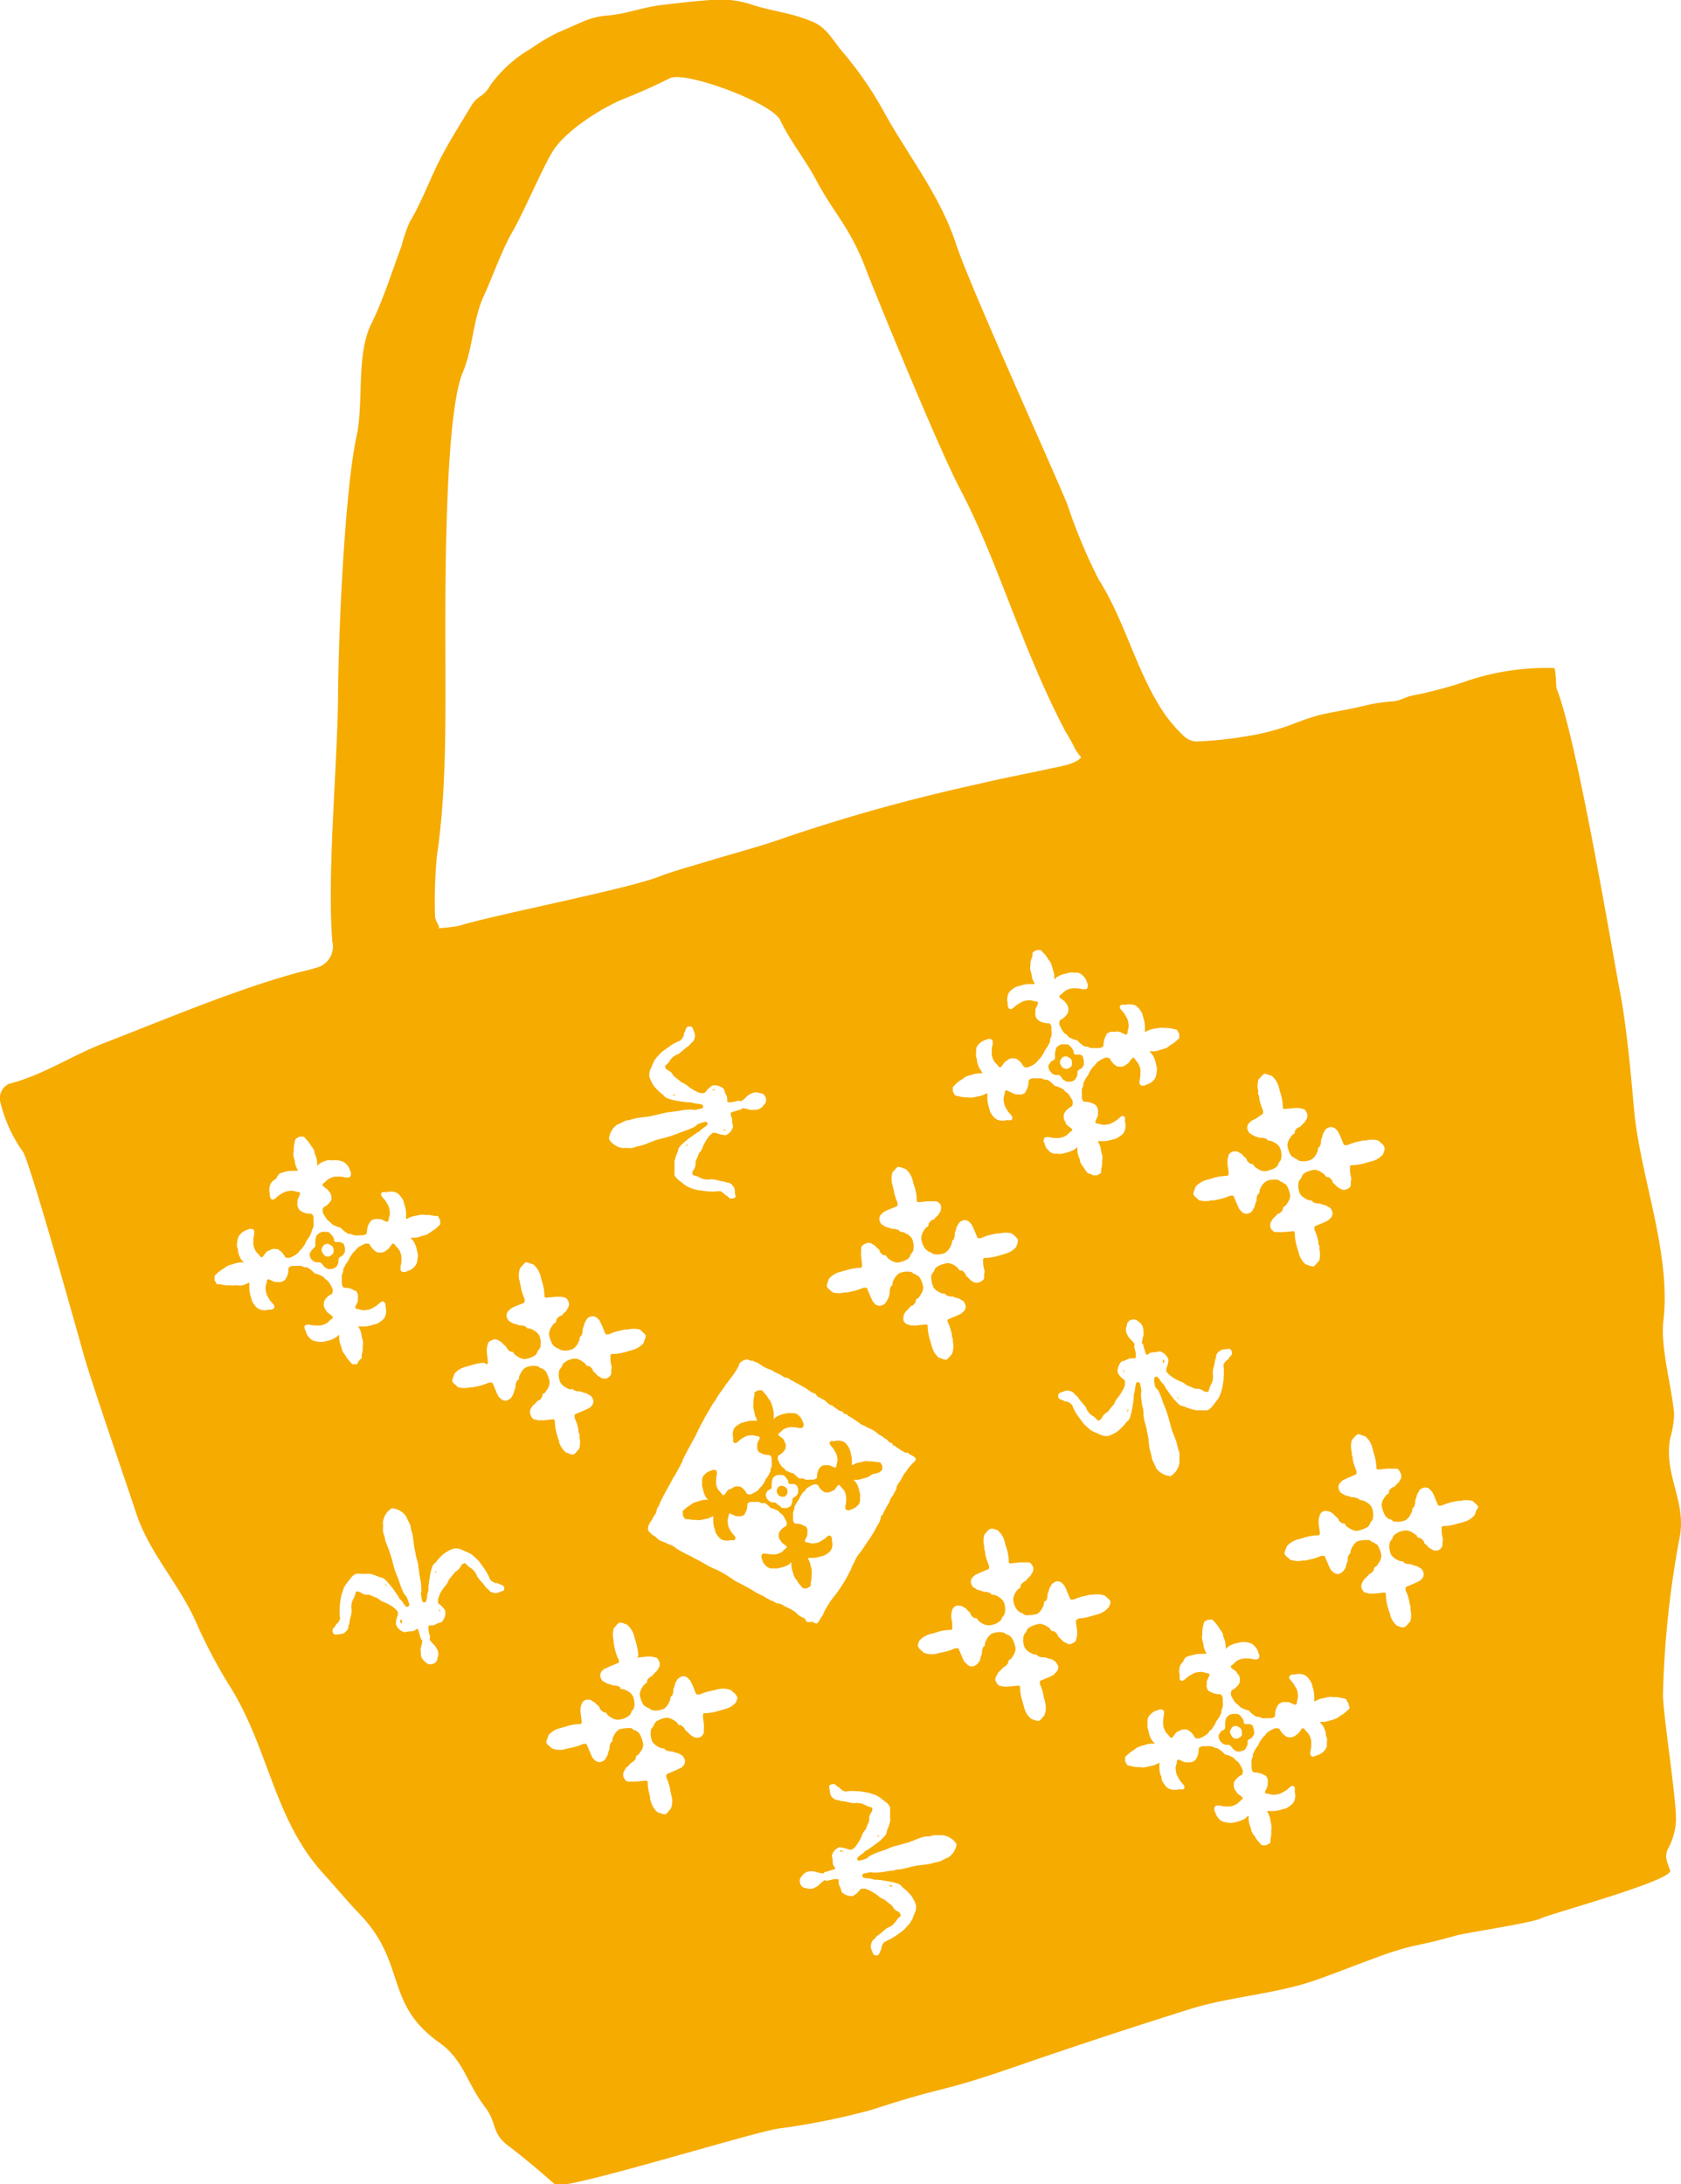 <svg xmlns="http://www.w3.org/2000/svg" width="46.52mm" height="60.42mm" viewBox="0 0 131.88 171.28"><defs><style>.cls-1{fill:#f6ab00;}</style></defs><g id="レイヤー_2" data-name="レイヤー 2"><g id="レイヤー_1-2" data-name="レイヤー 1"><path class="cls-1" d="M24.52,98.85A.63.63,0,0,0,25,99a.23.23,0,0,1,.22.08.52.52,0,0,1,.1.11c.05.06.12.18.19.21s.1.08.19.11a.87.87,0,0,0,.36,0,.74.74,0,0,0,.32-.16c.07-.07.05-.1.12-.19a.82.82,0,0,0,.06-.27.83.83,0,0,1,0-.15.27.27,0,0,1,.15-.18c.2-.06.27-.23.35-.39a1.13,1.13,0,0,0,0-.18.79.79,0,0,0-.08-.38c0-.1-.19-.14-.27-.2l-.08,0h-.24a.19.19,0,0,1-.19-.12s0-.1,0-.15a1.37,1.37,0,0,0-.33-.43.3.3,0,0,0-.21-.1l-.15,0a.83.83,0,0,0-.22,0,.76.76,0,0,0-.21.08.94.94,0,0,0-.12.09.33.33,0,0,0-.15.18,1.46,1.46,0,0,0-.07.54s0,.1,0,.15a.18.18,0,0,1-.1.2L24.5,98l-.07.06c0,.09-.16.2-.14.31a.74.74,0,0,0,.12.37A.67.67,0,0,0,24.52,98.85Zm.75-1a1.42,1.42,0,0,0,.11-.18.35.35,0,0,1,.2-.1h0a.28.28,0,0,1,.22,0l.18.1a.36.36,0,0,1,.18.27.93.93,0,0,1,0,.29c0,.11-.21.24-.32.3s-.35,0-.42-.11a1.05,1.05,0,0,1-.15-.24A.33.33,0,0,1,25.27,97.87Z"/><path class="cls-1" d="M56.07,85.45a.32.32,0,0,0-.23.06.08.08,0,0,0,0,0s0,0,0,0l.1,0h0l.13,0s0,0,0,0S56.1,85.45,56.07,85.45Z"/><path class="cls-1" d="M56.75,88.64h0l-.1,0s0,0,0,0a.07.07,0,0,0,.05,0,.33.33,0,0,0,.22,0,.14.14,0,0,0,0-.08h0Z"/><path class="cls-1" d="M30.13,124.18l0,0s0,0,0,0Z"/><path class="cls-1" d="M34.54,126.4h0l0,.14,0,0s0,0,0-.08a.32.32,0,0,0-.06-.23s0,0-.05,0,0,0,0,0A.38.38,0,0,0,34.54,126.4Z"/><path class="cls-1" d="M53.79,89.91s0,0,0,0a.33.33,0,0,0,.18-.17,0,0,0,0,0,0,0s0,0,0,0A.33.33,0,0,0,53.79,89.91Z"/><path class="cls-1" d="M30.19,124.22s0,0,0,0a.29.29,0,0,0,.16.18h0s0,0,0,0A.35.35,0,0,0,30.19,124.22Z"/><path class="cls-1" d="M34.15,123.42s0,0,0,0l0,0a.34.34,0,0,0,.06-.24h0A.34.34,0,0,0,34.15,123.42Z"/><path class="cls-1" d="M31.39,127.06s0,0,0,0a.29.29,0,0,0,.06.22.14.14,0,0,0,.08.05s0,0,0-.05a.7.7,0,0,0,0-.14h0a.38.38,0,0,0,0-.1S31.4,127.05,31.39,127.06Z"/><path class="cls-1" d="M91.31,106.88l0,0a.3.3,0,0,0,0-.23.14.14,0,0,0-.08,0,.43.43,0,0,1,0,0,.74.74,0,0,0,0,.14h0l0,.1A.09.09,0,0,0,91.31,106.88Z"/><path class="cls-1" d="M88.42,110.81h0s0,0,0-.06Z"/><path class="cls-1" d="M92.57,109.75l0,0s0,0,0,0Z"/><path class="cls-1" d="M53.73,90h0l0,0S53.73,89.94,53.73,90Z"/><path class="cls-1" d="M88.5,110.51a.34.34,0,0,0-.06.24h0a.34.34,0,0,0,.08-.23s0,0,0,0S88.5,110.5,88.5,110.51Z"/><path class="cls-1" d="M92.51,109.72h0a.33.33,0,0,0-.17-.18h0s0,0,0,0A.39.39,0,0,0,92.51,109.72Z"/><path class="cls-1" d="M52.68,85.84s0,0,.06,0l-.05,0Z"/><path class="cls-1" d="M53,85.9a.34.34,0,0,0-.24-.06v0a.34.34,0,0,0,.23.08s0,0,0,0Z"/><path class="cls-1" d="M88.12,107.4s0,0,0-.05,0,.05,0,.08a.32.32,0,0,0,.06.23l0,0a.09.09,0,0,0,0-.05l0-.1h0A.65.65,0,0,0,88.12,107.4Z"/><path class="cls-1" d="M84.74,82.71a.11.11,0,0,0-.08,0h-.24a.21.21,0,0,1-.19-.13s0-.1,0-.15a1.66,1.66,0,0,0-.32-.43.32.32,0,0,0-.22-.1l-.15,0a.85.85,0,0,0-.22,0,.74.74,0,0,0-.21.07l-.12.09a.27.27,0,0,0-.14.19,1.4,1.4,0,0,0-.08.53s0,.1,0,.15a.18.18,0,0,1-.1.2l-.21.12-.06.06c0,.1-.17.21-.15.31a.74.74,0,0,0,.12.37l.11.14a.59.59,0,0,0,.49.18.25.25,0,0,1,.22.08l.1.11c0,.06.12.18.19.21s.1.08.19.11a.73.73,0,0,0,.36,0,.65.65,0,0,0,.32-.16c.07-.07,0-.09.12-.19a.82.82,0,0,0,.06-.27c0-.05,0-.1,0-.15a.26.26,0,0,1,.15-.17.61.61,0,0,0,.35-.4,1.13,1.13,0,0,0,0-.18.73.73,0,0,0-.08-.37C85,82.81,84.83,82.77,84.74,82.71Zm-.65.81c0,.11-.21.25-.32.3a.59.59,0,0,1-.42-.11.75.75,0,0,1-.15-.24.33.33,0,0,1,0-.33s.07-.11.11-.17a.36.36,0,0,1,.2-.11h0a.33.33,0,0,1,.22,0l.18.11a.31.31,0,0,1,.18.27A.88.88,0,0,1,84.09,83.52Z"/><path class="cls-1" d="M34.26,123.17s0,0,0,0h0S34.25,123.15,34.26,123.17Z"/><path class="cls-1" d="M64.16,109.54h0l0,0s0,0,0,0h0Z"/><path class="cls-1" d="M61.44,116.54a.23.23,0,0,0-.2,0h0a.28.28,0,0,0-.18.09l-.09.16a.33.33,0,0,0,0,.29,1,1,0,0,0,.14.21.53.53,0,0,0,.38.1c.09,0,.26-.17.28-.27a.71.71,0,0,0,0-.25.31.31,0,0,0-.16-.24Z"/><path class="cls-1" d="M70.11,148s0,0-.06,0h.06Z"/><path class="cls-1" d="M69.79,147.93a.33.33,0,0,0,.24,0h0a.39.39,0,0,0-.23-.09s0,0,0,0A0,0,0,0,1,69.79,147.93Z"/><path class="cls-1" d="M69,115.46l.16-.14a.14.14,0,0,0,.06-.12,1.92,1.92,0,0,1,0-.24l-.12-.21a.12.12,0,0,0-.1-.08l-.21,0a2,2,0,0,0-.48-.06l-.16,0a.69.69,0,0,0-.35,0l-.39.09a1.27,1.27,0,0,0-.5.19l-.08,0h0s0,0,0,0l0-.13a.5.5,0,0,0,0-.16,1.68,1.68,0,0,0-.08-.59c0-.09-.05-.19-.08-.28a.69.69,0,0,0-.1-.25c-.06-.08-.11-.16-.18-.24a.6.6,0,0,0-.36-.22,1,1,0,0,0-.53,0h-.16l-.15,0a.18.18,0,0,0-.08.25.58.58,0,0,0,.11.15,1.66,1.66,0,0,1,.29.42,1,1,0,0,1,.18.51.71.71,0,0,1,0,.29,2.21,2.21,0,0,0-.08.37.11.11,0,0,1-.14.08l-.25-.11a.48.48,0,0,0-.29-.07l-.07,0a.59.59,0,0,0-.5.15s0,0-.06.06a1.19,1.19,0,0,0-.2.69.13.13,0,0,1-.08.15.56.56,0,0,1-.2.08h-.27a1.83,1.83,0,0,1-.33,0,.85.85,0,0,1-.22-.09.28.28,0,0,0-.13,0,.27.27,0,0,1-.15,0,2.11,2.11,0,0,1-.45-.39,1.84,1.84,0,0,1-.55-.21c-.05,0-.1,0-.12-.1a.32.32,0,0,0-.1-.1,1.3,1.3,0,0,1-.18-.15,2.68,2.68,0,0,1-.18-.28l-.11-.24a.39.39,0,0,1,0-.21.16.16,0,0,1,.09-.15,1.25,1.25,0,0,0,.51-.51.21.21,0,0,0,0-.07.58.58,0,0,0-.11-.51l0-.06a.53.53,0,0,0-.2-.22l-.22-.16a.12.12,0,0,1,0-.17,2.18,2.18,0,0,0,.28-.25.79.79,0,0,1,.25-.15,1.06,1.06,0,0,1,.53-.09,1.78,1.78,0,0,1,.51.06,1.13,1.13,0,0,0,.18,0,.2.2,0,0,0,.19-.19.75.75,0,0,0,0-.16.69.69,0,0,1-.07-.15,1,1,0,0,0-.28-.45.68.68,0,0,0-.37-.21l-.29,0a.63.63,0,0,0-.27,0l-.28.06a1.92,1.92,0,0,0-.56.22,1,1,0,0,0-.22.19s0,0,0,0a0,0,0,0,1,0,0V111a1.36,1.36,0,0,0-.07-.53c0-.13-.08-.26-.11-.39a.73.73,0,0,0-.17-.31l-.09-.13a1.8,1.8,0,0,0-.29-.39l-.14-.16a.14.14,0,0,0-.12-.06,1,1,0,0,1-.24,0,1.43,1.43,0,0,1-.21.12.16.16,0,0,0-.08.1,1.7,1.7,0,0,1,0,.22,1.49,1.49,0,0,0-.07.47.78.78,0,0,1,0,.16,1,1,0,0,0,0,.35l.09.4a1.52,1.52,0,0,0,.19.5.25.25,0,0,1,0,.07s0,0,0,0l0,0-.13,0-.16,0a2,2,0,0,0-.59.08l-.28.08a.8.8,0,0,0-.25.11l-.24.17a.68.68,0,0,0-.22.36,1,1,0,0,0,0,.53s0,.11,0,.16a.75.75,0,0,0,0,.16.19.19,0,0,0,.26.08l.15-.11a1.49,1.49,0,0,1,.41-.3,1,1,0,0,1,.51-.17.7.7,0,0,1,.29,0,1.76,1.76,0,0,0,.37.08.11.11,0,0,1,.08.15c0,.08-.07.16-.11.25a.53.53,0,0,0-.07.28.31.31,0,0,1,0,.08.61.61,0,0,0,.15.5l.06,0a1.23,1.23,0,0,0,.69.2.18.18,0,0,1,.16.09.48.48,0,0,1,.07.2c0,.09,0,.18,0,.27a1.67,1.67,0,0,1,0,.32.73.73,0,0,1-.09.23.18.18,0,0,0,0,.12.25.25,0,0,1-.06.15,1.69,1.69,0,0,1-.31.5,2,2,0,0,1-.29.51.28.28,0,0,1-.1.12.28.28,0,0,0-.1.09.7.7,0,0,1-.15.19,2.61,2.61,0,0,1-.28.17l-.24.12a.51.51,0,0,1-.21,0,.16.16,0,0,1-.15-.1,1.25,1.25,0,0,0-.51-.51l-.07,0a.62.62,0,0,0-.51.11l-.06.06A.51.51,0,0,0,57,117a1.77,1.77,0,0,1-.16.22.12.12,0,0,1-.17,0,2.31,2.31,0,0,0-.24-.29.72.72,0,0,1-.16-.25,1.06,1.06,0,0,1-.09-.53,1.71,1.71,0,0,1,.06-.5.63.63,0,0,0,0-.19.18.18,0,0,0-.19-.18l-.16,0a.91.91,0,0,1-.14.07,1,1,0,0,0-.46.28.64.64,0,0,0-.2.37,1.55,1.55,0,0,0,0,.29.62.62,0,0,0,0,.27,2.46,2.46,0,0,1,.07.29,1.84,1.84,0,0,0,.21.55.41.41,0,0,0,.1.13l.09.09s0,0,0,0a0,0,0,0,1,0,0h-.08a1.36,1.36,0,0,0-.53.07l-.39.12a.84.84,0,0,0-.31.16.38.38,0,0,1-.13.09,2.19,2.19,0,0,0-.39.29l-.16.14a.17.17,0,0,0,0,.12,1.93,1.93,0,0,1,0,.24,2.25,2.25,0,0,1,.12.21.13.13,0,0,0,.11.08l.21,0a1.86,1.86,0,0,0,.48.06l.16,0a.65.65,0,0,0,.34,0l.4-.08a1.28,1.28,0,0,0,.5-.2l.07,0s0,0,0,0,0,0,0,0,0,.08,0,.13a.77.77,0,0,0,0,.15,2,2,0,0,0,.07.59,1.38,1.38,0,0,1,.08.29.66.66,0,0,0,.11.24,2.15,2.15,0,0,0,.18.24.63.63,0,0,0,.36.23,1,1,0,0,0,.53,0h.16a.42.42,0,0,0,.15,0,.19.19,0,0,0,.08-.25.83.83,0,0,0-.11-.15,1.79,1.79,0,0,1-.3-.42,1.15,1.15,0,0,1-.17-.5.76.76,0,0,1,0-.3c0-.12.06-.24.08-.37s.08-.1.14-.08l.25.11a.57.57,0,0,0,.28.08s0,0,.08,0a.58.58,0,0,0,.5-.15.15.15,0,0,0,0-.06,1.12,1.12,0,0,0,.2-.69.16.16,0,0,1,.09-.15.37.37,0,0,1,.2-.07l.27,0a1.67,1.67,0,0,1,.32,0,1.57,1.57,0,0,1,.23.09.28.28,0,0,0,.13,0,.44.44,0,0,1,.15,0,2.38,2.38,0,0,1,.45.39,2.16,2.16,0,0,1,.55.21.32.32,0,0,1,.12.11s.06.06.09.09a.74.74,0,0,1,.19.16,1.53,1.53,0,0,1,.17.27c0,.08.08.16.12.24a.41.41,0,0,1,0,.22.15.15,0,0,1-.09.14,1.14,1.14,0,0,0-.51.51.11.11,0,0,0,0,.08.56.56,0,0,0,.11.5s0,0,.05.07a.51.51,0,0,0,.2.21l.21.17a.1.1,0,0,1,0,.16,2.18,2.18,0,0,0-.28.25.68.68,0,0,1-.26.15,1,1,0,0,1-.52.09,1.74,1.74,0,0,1-.51-.06l-.19,0a.19.19,0,0,0-.18.19.75.75,0,0,0,0,.16s.06.1.06.15a1,1,0,0,0,.28.45.69.69,0,0,0,.37.21l.3,0a.76.76,0,0,0,.26,0l.29-.07a1.74,1.74,0,0,0,.55-.21l.13-.1a.94.94,0,0,1,.1-.1h0a0,0,0,0,1,0,0,.11.11,0,0,1,0,.08,1.58,1.58,0,0,0,.07.53l.12.39a.83.83,0,0,0,.16.31.64.64,0,0,1,.1.13,1.75,1.75,0,0,0,.28.39l.14.16a.16.16,0,0,0,.12.06,1.92,1.92,0,0,1,.24,0,1.55,1.55,0,0,1,.22-.12.14.14,0,0,0,.07-.1c0-.07,0-.14,0-.21a2,2,0,0,0,.07-.48.44.44,0,0,1,0-.16.83.83,0,0,0,0-.35c0-.13-.05-.26-.08-.4a1.61,1.61,0,0,0-.19-.5.16.16,0,0,1,0-.07s0,0,0,0l0,0,.13,0a.76.76,0,0,0,.16,0,1.93,1.93,0,0,0,.58-.08l.29-.08a.66.66,0,0,0,.24-.11,1.46,1.46,0,0,0,.24-.17.7.7,0,0,0,.23-.36,1.06,1.06,0,0,0,0-.53.43.43,0,0,1,0-.16,1,1,0,0,0-.05-.16.18.18,0,0,0-.25-.08l-.15.12a1.57,1.57,0,0,1-.42.29.88.88,0,0,1-.5.17.76.76,0,0,1-.3,0,2.21,2.21,0,0,0-.37-.08.12.12,0,0,1-.08-.15l.12-.24a.57.57,0,0,0,.07-.29s0,0,0-.08a.58.58,0,0,0-.14-.5l-.07,0a1.18,1.18,0,0,0-.68-.2.17.17,0,0,1-.16-.09.35.35,0,0,1-.07-.2,2.45,2.45,0,0,1,0-.27c0-.1,0-.21,0-.32a1.45,1.45,0,0,1,.09-.22.33.33,0,0,0,0-.13.25.25,0,0,1,.06-.15,2.07,2.07,0,0,1,.3-.5,2.38,2.38,0,0,1,.29-.51.41.41,0,0,1,.11-.12.2.2,0,0,0,.09-.09,1.46,1.46,0,0,1,.16-.19l.27-.17.25-.11a.46.46,0,0,1,.21,0,.16.16,0,0,1,.15.1,1.17,1.17,0,0,0,.5.51l.08,0a.62.62,0,0,0,.51-.11l.06,0a.51.51,0,0,0,.21-.2l.17-.22a.1.1,0,0,1,.16,0,2.37,2.37,0,0,0,.25.29.64.64,0,0,1,.15.25,1,1,0,0,1,.09.53,1.21,1.21,0,0,1-.06.5,1.37,1.37,0,0,0,0,.19.18.18,0,0,0,.19.18.4.4,0,0,0,.15,0,1,1,0,0,1,.15-.07,1,1,0,0,0,.45-.28.61.61,0,0,0,.21-.37,2.54,2.54,0,0,0,0-.29.82.82,0,0,0,0-.27,2.46,2.46,0,0,1-.07-.29,1.84,1.84,0,0,0-.21-.55.64.64,0,0,0-.1-.13.76.76,0,0,1-.09-.09,0,0,0,0,1,0-.05v0h.08a1.41,1.41,0,0,0,.54-.07l.39-.11a.9.9,0,0,0,.3-.17l.13-.09A1.88,1.88,0,0,0,69,115.46Zm-6.39,1.45a.76.76,0,0,1,0,.16.52.52,0,0,1-.31.35.23.23,0,0,0-.13.16.5.5,0,0,0,0,.13,1.68,1.68,0,0,1-.06.24c-.06.08,0,.11-.11.17a.62.62,0,0,1-.28.14.69.69,0,0,1-.32,0c-.08,0-.08,0-.17-.1S61.06,118,61,118l-.09-.1a.21.21,0,0,0-.2-.07.54.54,0,0,1-.43-.17.58.58,0,0,1-.1-.12.56.56,0,0,1-.1-.33c0-.09.08-.19.12-.27a.15.15,0,0,1,.06-.05l.19-.11a.17.17,0,0,0,.09-.18.79.79,0,0,1,0-.13,1.33,1.33,0,0,1,.07-.48.3.3,0,0,1,.12-.17l.11-.08a.6.6,0,0,1,.19-.06.63.63,0,0,1,.19,0l.14,0a.29.29,0,0,1,.19.08,1.37,1.37,0,0,1,.29.39l0,.13a.18.18,0,0,0,.17.11h.21a.11.11,0,0,1,.08,0c.07,0,.21.09.24.18A.68.68,0,0,1,62.63,116.91Z"/><path class="cls-1" d="M98.09,135.22l-.09,0h-.24a.19.19,0,0,1-.19-.13,1,1,0,0,0,0-.14,1.34,1.34,0,0,0-.32-.44.34.34,0,0,0-.22-.09l-.15,0a.76.76,0,0,0-.21,0,1.29,1.29,0,0,0-.21.07,1.27,1.27,0,0,0-.12.1.33.33,0,0,0-.15.18,1.46,1.46,0,0,0-.07.54.8.8,0,0,0,0,.15.2.2,0,0,1-.11.2l-.2.12a.14.14,0,0,0-.07.06c0,.09-.16.2-.14.31a.85.85,0,0,0,.11.37,1.5,1.5,0,0,0,.11.13.63.63,0,0,0,.5.19.24.24,0,0,1,.22.08l.1.11c.05.06.12.18.19.21s.09.08.19.11a.83.83,0,0,0,.68-.17c.07-.07,0-.1.11-.19a.64.64,0,0,0,.07-.28.74.74,0,0,1,0-.14.23.23,0,0,1,.15-.18c.19-.06.27-.23.35-.39s0-.15,0-.18a.79.79,0,0,0-.08-.38C98.33,135.32,98.17,135.28,98.09,135.22Zm-.65.82c0,.11-.21.24-.32.3s-.36,0-.43-.11a1.28,1.28,0,0,1-.15-.25.33.33,0,0,1,0-.32,1.42,1.42,0,0,0,.11-.18.29.29,0,0,1,.19-.1h0a.28.28,0,0,1,.22,0l.18.1a.36.36,0,0,1,.18.27A1,1,0,0,1,97.44,136Z"/><path class="cls-1" d="M121.92,52.39a19.72,19.72,0,0,0-7.26,1.16,32.52,32.52,0,0,1-3.85,1c-.47.07-1,.42-1.5.45a12.63,12.63,0,0,0-2.15.32c-3.07.72-3.18.46-5.8,1.49a18,18,0,0,1-3.64.94,29.49,29.49,0,0,1-3.88.4,1.57,1.57,0,0,1-1-.46,11.35,11.35,0,0,1-1.56-1.83c-2.15-3.23-3-7.13-5.08-10.41a41.89,41.89,0,0,1-2.47-5.91C82.4,36.3,76.07,22.4,75,19.12c-1.22-3.7-3.54-6.63-5.46-10a28.46,28.46,0,0,0-3.28-4.87c-.91-1-1.31-2.08-2.59-2.58C62.05,1,60.81.92,59.19.43A8,8,0,0,0,55.69,0c-1.3.1-2.75.26-4,.42s-2.6.67-3.9.78c-1.58.14-1.86.44-4,1.34a15.2,15.2,0,0,0-2.12,1.26,10.29,10.29,0,0,0-3.16,2.82c-.63,1.13-1,.72-1.63,1.83-.86,1.43-1.77,2.85-2.51,4.35S33,16,32.13,17.43a12,12,0,0,0-.62,1.84c-.78,2.07-1.43,4.21-2.4,6.17-1.17,2.36-.57,6.19-1.13,8.74-.92,4.22-1.42,15.1-1.46,20.46s-.87,13.71-.45,19.2a1.71,1.71,0,0,1-1.32,2.07c-.49.16-1,.26-1.51.4-5,1.38-10.52,3.74-15.07,5.49C5.61,82.79,3.36,84.33.7,85A1.26,1.26,0,0,0,0,86.31a11.06,11.06,0,0,0,1.79,4c.6.88,4.62,15.42,4.93,16.46.86,2.81,3,9,3.92,11.77,1,3.17,3.34,5.57,4.71,8.61a39.64,39.64,0,0,0,2.62,5c3.1,4.86,3.46,10.38,7.31,14.69,1,1.09,1.93,2.23,2.95,3.29,3.71,3.86,1.88,7,6.27,10.09,1.86,1.32,2.12,3.15,3.53,5,1,1.29.5,2,1.76,3,1.8,1.35,3.82,3.16,3.82,3.16,1.61.16,15.68-4.23,17.51-4.45a56.5,56.5,0,0,0,7.22-1.45c6.14-2,5.07-1.25,11-3.29q7-2.42,14-4.62c3.21-1,6.74-1.17,9.92-2.29,1.58-.56,3.14-1.18,4.72-1.76,3-1.11,3.12-.82,6.24-1.72.74-.21,6-1,6.65-1.34s10.45-3,10.16-3.77-.48-1.16-.1-1.83a5.13,5.13,0,0,0,.54-1.86c.16-1.43-1.07-8.81-1-10.26a76,76,0,0,1,1.3-12.15c.57-2.82-1.27-4.94-.74-7.78a7.69,7.69,0,0,0,.31-1.94c-.19-2.14-1.09-5.22-.84-7.3.62-5.36-1.85-11.36-2.31-16.63-.22-2.47-.58-6.56-1.12-9.28C126.38,74,123.69,57.9,122.12,54,122.07,53.84,122.07,52.4,121.92,52.39Zm-31,28.23a.86.86,0,0,1,.39,0l.18,0a2,2,0,0,1,.54.07l.24.05a.17.17,0,0,1,.11.09,1.16,1.16,0,0,0,.14.24,1.22,1.22,0,0,0,0,.27.15.15,0,0,1-.06.13l-.18.16a1.71,1.71,0,0,1-.44.32l-.15.11a.75.75,0,0,1-.34.18l-.44.13a1.51,1.51,0,0,1-.6.08h-.09s0,0,0,0,0,.05,0,.06a1.14,1.14,0,0,0,.11.11.76.76,0,0,1,.11.14,2.34,2.34,0,0,1,.24.62,3,3,0,0,0,.07.32.77.77,0,0,1,0,.3,1.75,1.75,0,0,1-.05.33.73.73,0,0,1-.23.42,1.12,1.12,0,0,1-.51.31c-.06,0-.11.06-.16.08l-.18,0a.22.22,0,0,1-.22-.21l0-.21a1.57,1.57,0,0,0,.07-.57,1.09,1.09,0,0,0-.1-.59.81.81,0,0,0-.17-.28A2.79,2.79,0,0,1,89,83a.11.11,0,0,0-.18,0l-.19.24a.56.56,0,0,1-.24.22s0,0-.07.06a.65.65,0,0,1-.57.12l-.09,0a1.36,1.36,0,0,1-.57-.57.15.15,0,0,0-.16-.11.4.4,0,0,0-.24,0,2.24,2.24,0,0,0-.27.13,2.32,2.32,0,0,0-.31.19,1.81,1.81,0,0,0-.18.21.52.52,0,0,1-.1.11.3.3,0,0,0-.12.13,1.93,1.93,0,0,0-.33.57,2.26,2.26,0,0,0-.34.56.32.32,0,0,0-.06.17.27.27,0,0,1,0,.14,2.6,2.6,0,0,0-.1.25,2.3,2.3,0,0,0,0,.37c0,.1,0,.2,0,.3a.4.4,0,0,0,.08.23.17.17,0,0,0,.17.09,1.35,1.35,0,0,1,.78.23s.05,0,.07.06a.66.66,0,0,1,.16.56.29.29,0,0,0,0,.09.51.51,0,0,1-.08.32l-.12.27a.13.13,0,0,0,.09.17,1.87,1.87,0,0,1,.41.09.74.74,0,0,0,.33,0,1.14,1.14,0,0,0,.57-.19,1.73,1.73,0,0,0,.47-.33,1.09,1.09,0,0,1,.17-.13.2.2,0,0,1,.28.09.61.61,0,0,1,0,.18,1.09,1.09,0,0,0,0,.18,1,1,0,0,1,0,.59.73.73,0,0,1-.25.41l-.27.19a.9.9,0,0,1-.28.13l-.32.09a2.06,2.06,0,0,1-.66.08.47.47,0,0,1-.17,0l-.15,0,0,0s0,0,0,0a.22.22,0,0,0,0,.08,1.71,1.71,0,0,1,.21.57c0,.15.06.3.1.44a.86.86,0,0,1,0,.39,1.1,1.1,0,0,0,0,.18,1.91,1.91,0,0,1-.08.54c0,.08,0,.16,0,.24a.18.18,0,0,1-.09.12,1.71,1.71,0,0,0-.23.13,1.31,1.31,0,0,0-.28,0,.19.19,0,0,1-.13-.07L85.34,92a2.07,2.07,0,0,1-.32-.44.76.76,0,0,0-.11-.14,1.16,1.16,0,0,1-.18-.35c0-.14-.08-.29-.13-.44a1.48,1.48,0,0,1-.08-.59v-.09s0,0,0,0h0l-.11.1a.67.67,0,0,1-.14.11,2.34,2.34,0,0,1-.62.24l-.33.08a.76.76,0,0,1-.3,0l-.33,0a.72.72,0,0,1-.41-.24,1,1,0,0,1-.32-.51s0-.1-.07-.16a.58.58,0,0,1,0-.18.2.2,0,0,1,.2-.21.76.76,0,0,1,.21,0,1.86,1.86,0,0,0,.57.07,1.31,1.31,0,0,0,.59-.1.88.88,0,0,0,.29-.18,2.85,2.85,0,0,1,.32-.27.13.13,0,0,0,0-.19l-.24-.18a.69.69,0,0,1-.23-.25l0-.07a.65.65,0,0,1-.13-.57.2.2,0,0,1,0-.08,1.31,1.31,0,0,1,.57-.57.2.2,0,0,0,.11-.17.67.67,0,0,0,0-.24c0-.09-.08-.18-.13-.27a1.65,1.65,0,0,0-.2-.31.71.71,0,0,0-.21-.17.27.27,0,0,1-.1-.11.28.28,0,0,0-.14-.12,2.57,2.57,0,0,0-.62-.24,2.58,2.58,0,0,0-.5-.43.39.39,0,0,0-.17-.06.37.37,0,0,1-.15,0,.77.77,0,0,0-.25-.1l-.36,0-.31,0a.58.58,0,0,0-.22.08.19.19,0,0,0-.1.18,1.34,1.34,0,0,1-.23.77l0,.07a.69.69,0,0,1-.57.16s-.06,0-.08,0a.69.69,0,0,1-.32-.08L79,85.52a.12.12,0,0,0-.16.09c0,.14-.06.28-.09.42a.72.72,0,0,0,0,.33,1.17,1.17,0,0,0,.19.57,1.66,1.66,0,0,0,.34.46,1.77,1.77,0,0,1,.12.17.21.21,0,0,1-.09.29.47.47,0,0,1-.17,0,1,1,0,0,0-.18,0,1.11,1.11,0,0,1-.6,0,.74.74,0,0,1-.4-.25,1.71,1.71,0,0,1-.2-.27.66.66,0,0,1-.12-.27,3,3,0,0,0-.09-.32,2.5,2.5,0,0,1-.09-.66,1.13,1.13,0,0,1,0-.18s0-.1,0-.15,0,0,0,0,0,0,0,0l-.08,0a1.82,1.82,0,0,1-.56.22l-.45.09a.86.86,0,0,1-.39,0l-.18,0a2.5,2.5,0,0,1-.54-.07L75,85.92a.15.15,0,0,1-.12-.08,1.83,1.83,0,0,0-.13-.24,2.43,2.43,0,0,0,0-.27.18.18,0,0,1,.06-.14L75,85a2.3,2.3,0,0,1,.44-.33.65.65,0,0,0,.15-.1.88.88,0,0,1,.34-.19l.44-.13a1.73,1.73,0,0,1,.6-.07h.09s0,0,0,0,0,0,0,0A1.14,1.14,0,0,0,77,84a.76.76,0,0,1-.11-.14,2.34,2.34,0,0,1-.24-.62c0-.11,0-.22-.07-.33a.77.77,0,0,1,0-.3c0-.11,0-.22,0-.33a.73.73,0,0,1,.23-.41,1.09,1.09,0,0,1,.51-.31c.06,0,.11-.06.17-.08l.17,0a.22.22,0,0,1,.22.21l0,.21a1.51,1.51,0,0,0-.07.56,1.14,1.14,0,0,0,.1.6.81.81,0,0,0,.17.28,2.14,2.14,0,0,1,.28.32.12.12,0,0,0,.19,0l.18-.24a.56.56,0,0,1,.24-.22s0,0,.07-.06a.62.62,0,0,1,.57-.12.16.16,0,0,1,.09,0,1.36,1.36,0,0,1,.57.57.19.19,0,0,0,.16.11.61.61,0,0,0,.24,0l.28-.13a3,3,0,0,0,.3-.19,1.81,1.81,0,0,0,.18-.21.52.52,0,0,1,.1-.11.3.3,0,0,0,.12-.13,2.21,2.21,0,0,0,.33-.57,2.26,2.26,0,0,0,.34-.56.36.36,0,0,0,.07-.17.23.23,0,0,1,0-.14,1.39,1.39,0,0,0,.1-.26,2.11,2.11,0,0,0,0-.36c0-.1,0-.2,0-.3a.4.4,0,0,0-.08-.23.17.17,0,0,0-.17-.09,1.29,1.29,0,0,1-.77-.23.22.22,0,0,1-.07-.06.65.65,0,0,1-.17-.56.29.29,0,0,0,0-.09.51.51,0,0,1,.08-.32l.12-.28a.12.12,0,0,0-.09-.16,3,3,0,0,1-.41-.09.92.92,0,0,0-.33,0,1.09,1.09,0,0,0-.57.2,1.9,1.9,0,0,0-.47.33l-.17.13a.21.21,0,0,1-.28-.09,1.21,1.21,0,0,1-.05-.18,1.09,1.09,0,0,0,0-.18,1.12,1.12,0,0,1,0-.6.74.74,0,0,1,.25-.4l.27-.2a1,1,0,0,1,.28-.12,1.92,1.92,0,0,0,.32-.09,2.1,2.1,0,0,1,.66-.08.57.57,0,0,1,.18,0l.14,0a.09.09,0,0,0,0,0s0,0,0,0l0-.08a1.43,1.43,0,0,1-.22-.56c0-.15-.06-.3-.1-.44a.9.9,0,0,1,0-.4,1.1,1.1,0,0,0,0-.18A1.89,1.89,0,0,1,81,75c0-.08,0-.16,0-.24a.18.18,0,0,1,.09-.12l.24-.13a2.43,2.43,0,0,0,.27,0,.2.2,0,0,1,.13.06c0,.06.1.13.16.19a1.92,1.92,0,0,1,.32.43.58.58,0,0,0,.11.15,1.06,1.06,0,0,1,.18.35l.13.43a1.55,1.55,0,0,1,.08.6v.09a0,0,0,0,0,0,0h0l.11-.1a.53.53,0,0,1,.15-.11,1.67,1.67,0,0,1,.62-.24l.32-.08a.76.76,0,0,1,.3,0l.33,0a.78.78,0,0,1,.42.24,1.09,1.09,0,0,1,.31.5,1.22,1.22,0,0,0,.07.17,1.21,1.21,0,0,1,0,.18.21.21,0,0,1-.21.21,1.52,1.52,0,0,1-.21,0,1.82,1.82,0,0,0-.57-.07,1.09,1.09,0,0,0-.59.1.88.88,0,0,0-.28.17,2.88,2.88,0,0,1-.33.28.14.14,0,0,0,0,.19l.24.18a.59.59,0,0,1,.23.24s0,0,.06.07a.7.7,0,0,1,.12.58s0,0,0,.08a1.39,1.39,0,0,1-.58.57.17.17,0,0,0-.1.17.45.45,0,0,0,0,.23l.13.28a2,2,0,0,0,.2.31.71.71,0,0,0,.21.17.27.27,0,0,1,.1.11.42.42,0,0,0,.14.12,2.2,2.2,0,0,0,.62.23,2.16,2.16,0,0,0,.51.44.31.31,0,0,0,.16.06.37.37,0,0,1,.15,0,.77.77,0,0,0,.25.1,2.17,2.17,0,0,0,.36,0,1.61,1.61,0,0,0,.31,0,.58.58,0,0,0,.22-.08.19.19,0,0,0,.1-.18,1.34,1.34,0,0,1,.23-.77.18.18,0,0,1,0-.07.7.7,0,0,1,.57-.17s.06,0,.09,0A.68.68,0,0,1,88,81l.28.13a.13.13,0,0,0,.17-.09,3.1,3.1,0,0,1,.08-.42.74.74,0,0,0,0-.33,1.17,1.17,0,0,0-.19-.57,1.68,1.68,0,0,0-.33-.46l-.13-.17a.21.21,0,0,1,.09-.29l.17,0c.06,0,.13,0,.18,0a1.22,1.22,0,0,1,.6,0,.76.76,0,0,1,.4.26,1.35,1.35,0,0,1,.2.27.66.66,0,0,1,.12.27l.09.32a2.15,2.15,0,0,1,.09.66,1.13,1.13,0,0,1,0,.18s0,.1,0,.15,0,0,0,0,0,0,0,0a.2.2,0,0,0,.08,0,1.82,1.82,0,0,1,.56-.22Zm-.33,28a.69.69,0,0,0,.19.33.48.48,0,0,1,.12.16,5.75,5.75,0,0,1,.31.78c.07.22.16.42.24.63s.11.28.15.42.19.66.24.86c.15.61.32.85.47,1.34,0,.1.06.21.08.31a.9.9,0,0,0,.07.27,1,1,0,0,1,.08.37,3.82,3.82,0,0,0,0,.59,1.51,1.51,0,0,1-.7,1.09,1.53,1.53,0,0,1-1.13-.62,5.29,5.29,0,0,0-.25-.54,1.08,1.08,0,0,1-.11-.36.83.83,0,0,0-.07-.27c0-.1-.06-.21-.08-.31-.1-.51-.06-.8-.22-1.41,0-.19-.16-.66-.2-.86a3.5,3.5,0,0,1-.07-.45c0-.22,0-.44-.09-.66a5.87,5.87,0,0,1-.1-.83.49.49,0,0,1,0-.21.77.77,0,0,0,0-.37,3.06,3.06,0,0,0-.1-.41.07.07,0,0,0-.07-.06.25.25,0,0,0-.12,0,.09.09,0,0,0-.1.09,2,2,0,0,0-.08.43,2.23,2.23,0,0,1-.1.43v.06c0,.37-.07.73-.13,1.09a4,4,0,0,1-.18.68.59.59,0,0,1-.17.26.9.9,0,0,0-.19.2,4,4,0,0,1-.45.47,1.37,1.37,0,0,1-.23.19l-.29.16a2.5,2.5,0,0,1-.38.15h-.09a1.1,1.1,0,0,1-.53-.11l-.28-.13a1.83,1.83,0,0,1-.32-.14,1.49,1.49,0,0,1-.29-.2l-.26-.25a.69.69,0,0,1-.19-.19l-.46-.63a3.68,3.68,0,0,1-.37-.71.38.38,0,0,0-.15-.18.72.72,0,0,0-.36-.18.21.21,0,0,1-.11,0,.45.45,0,0,0-.23-.11.84.84,0,0,1-.14-.06.28.28,0,0,1-.13-.15c0-.12,0-.28.08-.32l.44-.17a.55.55,0,0,1,.38,0,.56.56,0,0,1,.37.22.27.27,0,0,0,.07.08.69.69,0,0,1,.25.26c.15.21.33.4.49.6a.36.36,0,0,1,.1.14,1.2,1.2,0,0,0,.49.63,1.62,1.62,0,0,1,.42.37.09.09,0,0,0,.11,0,.4.4,0,0,0,.24-.22.82.82,0,0,1,.38-.4s.08-.06.11-.1.25-.33.39-.48a.44.44,0,0,0,.1-.16,1.41,1.41,0,0,1,.25-.41,4,4,0,0,0,.46-.72,2.31,2.31,0,0,0,.1-.28,1.2,1.2,0,0,0,0-.2.21.21,0,0,0,0-.13.81.81,0,0,0-.09-.1,1.65,1.65,0,0,1-.39-.4.43.43,0,0,1-.09-.26,1.11,1.11,0,0,1,.28-.72.24.24,0,0,1,.11-.06,1.29,1.29,0,0,0,.41-.16.66.66,0,0,1,.34-.06H89a.09.09,0,0,0,.1-.09.87.87,0,0,0,0-.28c0-.15-.06-.3-.1-.45a.31.31,0,0,1,0-.19.1.1,0,0,0,0-.13,2.17,2.17,0,0,0-.31-.36.84.84,0,0,1-.22-.3.78.78,0,0,1-.06-.78l0-.09a.48.48,0,0,1,.38-.36.5.5,0,0,1,.51.13l.08.06a.81.81,0,0,1,.32.72.92.92,0,0,1,0,.37,1.71,1.71,0,0,0-.1.46.1.1,0,0,0,0,.12.31.31,0,0,1,.11.16c0,.15.09.29.12.44a.74.74,0,0,0,.1.26.08.08,0,0,0,.12,0l.08-.06a.65.65,0,0,1,.33-.11,1.3,1.3,0,0,0,.44-.06.17.17,0,0,1,.12,0,1,1,0,0,1,.58.49.37.37,0,0,1,.06.27,1.94,1.94,0,0,1-.15.55s0,.08,0,.13a.15.15,0,0,0,0,.13,1,1,0,0,0,.13.16,2.09,2.09,0,0,0,.22.2,3.9,3.9,0,0,0,.74.42,1.24,1.24,0,0,1,.42.23.54.54,0,0,0,.16.1l.58.24a.24.24,0,0,0,.14,0,.79.79,0,0,1,.52.18.54.54,0,0,0,.32.07.1.1,0,0,0,.09-.08,1.79,1.79,0,0,1,.19-.52,1.25,1.25,0,0,0,.13-.79.42.42,0,0,1,0-.16c0-.26.12-.51.15-.77a.83.83,0,0,1,.1-.35s0-.06,0-.1a.5.5,0,0,1,.21-.37c.16-.13.17-.15.34-.18l.47-.06c.1,0,.2.11.22.25a.26.26,0,0,1,0,.19.54.54,0,0,1-.09.12.5.5,0,0,0-.15.2.18.18,0,0,1-.08.09A.86.86,0,0,0,96,107a.43.43,0,0,0,0,.23,4.28,4.28,0,0,1,0,.8c0,.26-.06.52-.1.78a1.82,1.82,0,0,1-.07.25c0,.11-.08.23-.12.34a1.2,1.2,0,0,1-.16.32,2.78,2.78,0,0,1-.21.27c-.06.09-.13.17-.19.25a1.18,1.18,0,0,1-.41.36l-.08,0a2.87,2.87,0,0,1-.41,0h-.33a1,1,0,0,1-.3-.05,4.82,4.82,0,0,1-.61-.2.79.79,0,0,0-.26-.08.59.59,0,0,1-.28-.15,4.77,4.77,0,0,1-.48-.52c-.22-.28-.43-.59-.63-.89,0,0,0,0,0-.06a3,3,0,0,1-.29-.32,2.33,2.33,0,0,0-.27-.35.11.11,0,0,0-.14,0l-.1.07a.09.09,0,0,0,0,.09C90.53,108.32,90.56,108.46,90.6,108.59Zm-17.38-7.68a1.19,1.19,0,0,0,.51.41.51.51,0,0,0,.3.1.18.18,0,0,1,.19.11l0,0a.86.86,0,0,0,.44.12.17.17,0,0,1,.1,0,2.16,2.16,0,0,0,.49.16l.25.15c.16.07.2.23.26.36a.52.52,0,0,1-.16.51.62.62,0,0,0-.14.14s0,0,0,0l-.35.17-.67.28a.14.14,0,0,0-.09.18.5.5,0,0,0,.05.13,3.86,3.86,0,0,1,.29.93c0,.11,0,.22.08.32a1.89,1.89,0,0,0,0,.23,1.62,1.62,0,0,1-.06.9.2.2,0,0,1-.06.11,1.71,1.71,0,0,0-.18.2,1,1,0,0,1-.22.19.94.94,0,0,1-.29-.06,1.17,1.17,0,0,0-.24-.09.39.39,0,0,1-.11-.06,1.79,1.79,0,0,1-.48-.77l-.06-.23-.09-.31a4,4,0,0,1-.19-1,.69.69,0,0,0,0-.13.14.14,0,0,0-.16-.12l-.72.08h-.46a.64.64,0,0,0-.18-.06.53.53,0,0,1-.39-.36c0-.16,0-.31.06-.45s.1-.17.15-.25a3.15,3.15,0,0,0,.36-.37.24.24,0,0,1,.08-.06c.15,0,.23-.19.33-.31a.11.11,0,0,0,0-.06.18.18,0,0,1,.11-.19c.11,0,.16-.15.22-.23a1.28,1.28,0,0,0,.25-.6c0-.22-.21-.86-.41-.95s-.15-.13-.25-.14-.17-.09-.24-.15a1.48,1.48,0,0,0-1,.1,1.18,1.18,0,0,0-.41.5.63.63,0,0,0-.1.31.17.17,0,0,1-.11.18.12.12,0,0,0,0,0,.92.92,0,0,0-.11.43.34.34,0,0,1,0,.1,1.64,1.64,0,0,1-.3.75c-.08.16-.23.19-.37.26a.56.56,0,0,1-.51-.16.58.58,0,0,0-.13-.14l0,0c-.06-.12-.12-.23-.17-.35s-.19-.45-.28-.67a.14.14,0,0,0-.18-.09l-.12,0a4.47,4.47,0,0,1-.94.3l-.32.07-.23,0a1.73,1.73,0,0,1-.9,0,.41.41,0,0,1-.11-.07,1.45,1.45,0,0,0-.19-.17.83.83,0,0,1-.19-.23.88.88,0,0,1,.06-.28,2.41,2.41,0,0,0,.08-.25.26.26,0,0,1,.07-.11,1.68,1.68,0,0,1,.77-.48l.22-.06.32-.09a4.41,4.41,0,0,1,1-.19h.13a.15.15,0,0,0,.12-.17c0-.24-.05-.48-.07-.72a2.55,2.55,0,0,1,0-.39.14.14,0,0,1,0-.06,1.05,1.05,0,0,0,0-.19c0-.21.19-.3.37-.38s.3-.06.44,0a2.2,2.2,0,0,0,.26.15,2.1,2.1,0,0,0,.37.36.26.26,0,0,1,0,.09.8.8,0,0,0,.31.32l.06,0a.17.17,0,0,1,.19.11.6.6,0,0,0,.23.22,1.19,1.19,0,0,0,.6.25c.22,0,.86-.21.95-.41a1.23,1.23,0,0,0,.12-.26,1,1,0,0,0,.17-.23,1.48,1.48,0,0,0-.09-1,1.12,1.12,0,0,0-.51-.4.52.52,0,0,0-.3-.11.18.18,0,0,1-.19-.11s0,0,0,0a.86.86,0,0,0-.44-.12h-.1a2.77,2.77,0,0,0-.49-.15l-.25-.15c-.16-.07-.2-.23-.26-.37a.5.5,0,0,1,.16-.5.93.93,0,0,0,.14-.14l0,0c.12-.06.24-.13.36-.18l.66-.27a.15.15,0,0,0,.09-.19.31.31,0,0,0,0-.12,3.93,3.93,0,0,1-.29-.94,3,3,0,0,1-.07-.32l-.06-.22A1.76,1.76,0,0,1,70,92a.24.24,0,0,1,.06-.11,1.62,1.62,0,0,0,.18-.19.67.67,0,0,1,.22-.19.94.94,0,0,1,.29.06,2.34,2.34,0,0,0,.24.09.24.24,0,0,1,.11.06,1.68,1.68,0,0,1,.48.77l.06.22c0,.11.07.21.09.32a3.55,3.55,0,0,1,.19,1,.51.51,0,0,0,0,.13.13.13,0,0,0,.16.12l.72-.07.39,0,.07,0a.61.61,0,0,0,.18,0,.56.56,0,0,1,.39.37c0,.15,0,.3-.06.45a1.5,1.5,0,0,0-.15.25,2.53,2.53,0,0,0-.36.37l-.08,0c-.15.06-.23.2-.33.31a.14.14,0,0,0,0,.06.17.17,0,0,1-.1.19.59.59,0,0,0-.23.24,1.18,1.18,0,0,0-.24.59,1.45,1.45,0,0,0,.4,1c.09,0,.15.14.25.15s.17.08.24.14a1.42,1.42,0,0,0,1-.09,1.24,1.24,0,0,0,.41-.5.67.67,0,0,0,.1-.31.18.18,0,0,1,.11-.19.07.07,0,0,0,0,0,.82.82,0,0,0,.11-.44.28.28,0,0,1,0-.09,2.21,2.21,0,0,0,.15-.5,1.32,1.32,0,0,0,.16-.25c.07-.16.22-.2.36-.26a.54.54,0,0,1,.51.16.86.86,0,0,0,.13.14l0,0a3.78,3.78,0,0,1,.17.35c.1.22.19.44.28.66a.13.13,0,0,0,.18.09l.13,0a3.75,3.75,0,0,1,.93-.3l.32-.07.23,0a1.73,1.73,0,0,1,.9,0,.26.26,0,0,1,.11.07l.2.17a1,1,0,0,1,.18.22,1.35,1.35,0,0,1,0,.29,1.17,1.17,0,0,0-.09.24.29.29,0,0,1-.07.12,1.66,1.66,0,0,1-.77.47l-.22.07-.31.09a4,4,0,0,1-1,.18l-.13,0a.14.14,0,0,0-.12.17c0,.24,0,.48.08.71s0,.27,0,.4a.14.14,0,0,1,0,.06,1.05,1.05,0,0,0,0,.19c0,.2-.19.3-.37.38a.61.61,0,0,1-.44,0c-.08-.06-.17-.1-.25-.15a2.65,2.65,0,0,0-.38-.37.22.22,0,0,1,0-.08.8.8,0,0,0-.31-.32.07.07,0,0,0-.06,0,.19.19,0,0,1-.19-.11.6.6,0,0,0-.23-.22,1.11,1.11,0,0,0-.6-.25c-.22,0-.86.2-1,.41a1,1,0,0,0-.12.26,1,1,0,0,0-.17.23C73,100.06,73.11,100.73,73.22,100.91ZM34.13,71.83a37.36,37.36,0,0,1,.15-4.74c.78-5.19.67-11.26.66-16.61s0-18,1.36-21.26c.82-1.92.78-4.12,1.65-6,.6-1.29,1.48-3.73,2.2-4.95.86-1.46,2.36-5,3.21-6.4,1-1.62,3.89-3.46,5.66-4.15,1.2-.48,2.36-1,3.54-1.59s8,1.92,8.65,3.29c.8,1.68,1.95,3.06,2.81,4.68,1.41,2.66,2.68,3.73,3.91,7,.61,1.61,5.67,14,7.39,17.25,3,5.7,4.78,12.37,8.26,19a15.32,15.32,0,0,1,.76,1.37,4.09,4.09,0,0,0,.48.67c-.41.54-1.72.73-2.36.87-1.9.42-3.82.77-5.72,1.23a139,139,0,0,0-15,4.15c-2.06.74-4.21,1.29-6.31,1.93-1.24.38-2.5.71-3.7,1.17-2.55,1-13.17,3.05-15.76,3.88a16,16,0,0,1-1.65.18C34.69,72.77,34.12,72.32,34.13,71.83ZM57.33,87.5a.65.65,0,0,1,.11.33,1.3,1.3,0,0,0,.06.44.17.17,0,0,1,0,.12A1,1,0,0,1,57,89a.37.37,0,0,1-.27,0,1.66,1.66,0,0,1-.55-.15.42.42,0,0,0-.13,0,.15.15,0,0,0-.13,0l-.16.12a2.2,2.2,0,0,0-.2.23,3.9,3.9,0,0,0-.42.74,1.24,1.24,0,0,1-.23.42.44.44,0,0,0-.1.16c-.07.19-.16.38-.24.58a.35.35,0,0,0,0,.14.83.83,0,0,1-.17.52.47.47,0,0,0-.08.32.11.11,0,0,0,.08.09,1.79,1.79,0,0,1,.52.19,1.25,1.25,0,0,0,.79.13.49.49,0,0,1,.17,0c.25,0,.5.12.76.15a.83.83,0,0,1,.35.1l.1,0a.54.54,0,0,1,.37.22c.13.16.15.17.18.34s0,.31.06.47-.11.2-.24.21a.23.23,0,0,1-.2,0l-.12-.09a.5.5,0,0,0-.2-.15.18.18,0,0,1-.09-.08.86.86,0,0,0-.33-.23.43.43,0,0,0-.23,0,4.28,4.28,0,0,1-.8,0l-.78-.1-.25-.07c-.11,0-.23-.08-.34-.12a1.2,1.2,0,0,1-.32-.16,2.78,2.78,0,0,1-.27-.21l-.25-.19a1.18,1.18,0,0,1-.36-.41.19.19,0,0,1,0-.08,1.92,1.92,0,0,1,0-.41v-.33a1,1,0,0,1,0-.3,4.82,4.82,0,0,1,.2-.61.65.65,0,0,0,.08-.26.69.69,0,0,1,.15-.28,4.77,4.77,0,0,1,.52-.48c.28-.22.59-.43.89-.64l.06,0a3,3,0,0,1,.32-.29,3.24,3.24,0,0,0,.35-.27.11.11,0,0,0,0-.14.36.36,0,0,0-.07-.1.09.09,0,0,0-.09,0,3,3,0,0,0-.4.11.73.73,0,0,0-.33.19.48.48,0,0,1-.16.12,7.44,7.44,0,0,1-.78.31c-.22.07-.42.16-.63.24l-.42.15c-.2.06-.66.19-.86.23-.61.16-.85.33-1.34.48l-.31.08a.9.9,0,0,0-.27.07,1,1,0,0,1-.37.08,3.89,3.89,0,0,0-.59,0,1.51,1.51,0,0,1-1.09-.7,1.53,1.53,0,0,1,.62-1.13,4.45,4.45,0,0,0,.54-.25.89.89,0,0,1,.36-.11.83.83,0,0,0,.27-.07l.31-.08c.51-.1.8-.07,1.41-.22l.86-.2a3.5,3.5,0,0,1,.45-.07l.66-.09a6.05,6.05,0,0,1,.83-.1.49.49,0,0,1,.21,0,.77.77,0,0,0,.37,0l.41-.1a.1.1,0,0,0,.07-.07.24.24,0,0,0,0-.12.09.09,0,0,0-.09-.1,2,2,0,0,0-.43-.08,2.23,2.23,0,0,1-.43-.1h-.06c-.37,0-.73-.07-1.09-.13a4,4,0,0,1-.68-.18.65.65,0,0,1-.26-.17.9.9,0,0,0-.2-.19,4,4,0,0,1-.47-.45,1.37,1.37,0,0,1-.19-.23l-.16-.29c-.06-.12-.1-.25-.15-.38a.28.28,0,0,1,0-.09,1.1,1.1,0,0,1,.11-.53,2.55,2.55,0,0,0,.13-.29c.05-.1.08-.21.14-.31a1.49,1.49,0,0,1,.2-.29l.25-.26a.86.86,0,0,1,.19-.19l.64-.46a3.33,3.33,0,0,1,.7-.37.45.45,0,0,0,.18-.15.72.72,0,0,0,.18-.36.21.21,0,0,1,0-.11.45.45,0,0,0,.11-.23.84.84,0,0,1,.06-.14A.28.28,0,0,1,54,80.5c.12,0,.28,0,.32.08s.12.29.17.44a.55.55,0,0,1,0,.38.52.52,0,0,1-.22.37.16.16,0,0,0-.07.07.81.81,0,0,1-.27.25c-.21.15-.39.33-.6.49a.36.36,0,0,1-.14.1,1.2,1.2,0,0,0-.63.49,1.44,1.44,0,0,1-.37.41.12.12,0,0,0,0,.12.43.43,0,0,0,.22.24.82.82,0,0,1,.4.38.35.35,0,0,0,.1.11c.16.13.33.25.48.39a.4.4,0,0,0,.17.1,1.5,1.5,0,0,1,.4.25,3.5,3.5,0,0,0,.72.45,1.36,1.36,0,0,0,.28.11l.2,0a.21.21,0,0,0,.13-.05s.08,0,.1-.09a1.65,1.65,0,0,1,.4-.39.38.38,0,0,1,.26-.09,1.09,1.09,0,0,1,.72.28.24.24,0,0,1,.06.11,1.29,1.29,0,0,0,.16.41.66.66,0,0,1,.06.34s0,.06,0,.09,0,.1.1.1a1.28,1.28,0,0,0,.27,0l.45-.1a.31.31,0,0,1,.19,0,.1.1,0,0,0,.13,0,2.17,2.17,0,0,0,.36-.31.84.84,0,0,1,.3-.22.81.81,0,0,1,.78-.07l.09,0a.48.48,0,0,1,.36.38.5.5,0,0,1-.13.51l-.06.08a.81.81,0,0,1-.72.32,1,1,0,0,1-.37,0,1.71,1.71,0,0,0-.46-.1.1.1,0,0,0-.12,0,.31.31,0,0,1-.16.11c-.15,0-.29.09-.44.12a.82.82,0,0,0-.26.1c-.06,0-.08.08,0,.12A.35.35,0,0,0,57.33,87.5ZM38.16,107a.14.14,0,0,0,.11-.17c0-.24-.05-.48-.07-.72s0-.26,0-.39a.14.14,0,0,1,0-.06,1.06,1.06,0,0,0,.06-.19c0-.21.19-.3.36-.38s.31-.06.45,0a2.07,2.07,0,0,0,.25.15,3.15,3.15,0,0,0,.37.36.18.18,0,0,1,.05.08.78.78,0,0,0,.32.33l.06,0a.16.16,0,0,1,.18.11.56.56,0,0,0,.24.22,1.19,1.19,0,0,0,.6.25c.21,0,.86-.21.94-.41a.88.88,0,0,0,.12-.26,1,1,0,0,0,.18-.23,1.49,1.49,0,0,0-.1-1,1.09,1.09,0,0,0-.5-.4.55.55,0,0,0-.31-.11.16.16,0,0,1-.18-.11.07.07,0,0,0,0,0,.82.82,0,0,0-.43-.12h-.1a2.64,2.64,0,0,0-.5-.15,2.07,2.07,0,0,0-.25-.15c-.16-.08-.19-.23-.26-.37a.54.54,0,0,1,.16-.5.62.62,0,0,0,.14-.14.1.1,0,0,1,0,0c.12-.06.23-.13.35-.18l.67-.27a.16.16,0,0,0,.09-.19l0-.12a4,4,0,0,1-.3-.94c0-.11-.05-.21-.07-.32s0-.15-.05-.22a1.76,1.76,0,0,1,.05-.91.26.26,0,0,1,.07-.11,1.54,1.54,0,0,0,.17-.19.71.71,0,0,1,.23-.19.88.88,0,0,1,.28.06,1.84,1.84,0,0,0,.25.09.17.17,0,0,1,.11.06,1.77,1.77,0,0,1,.48.77l.06.22.09.32a4,4,0,0,1,.18,1,.51.51,0,0,0,0,.13.14.14,0,0,0,.17.12l.72-.07.39,0,.06,0,.19.05c.21,0,.3.2.38.37a.61.61,0,0,1-.05.44,2.2,2.2,0,0,0-.15.26,2.1,2.1,0,0,0-.36.37l-.09,0a.87.87,0,0,0-.32.31.14.14,0,0,0,0,.06.19.19,0,0,1-.11.19.56.56,0,0,0-.22.24,1.19,1.19,0,0,0-.25.59c0,.22.2.86.41,1s.14.13.24.15.17.08.25.14a1.43,1.43,0,0,0,1-.09,1.14,1.14,0,0,0,.4-.5.57.57,0,0,0,.1-.31.21.21,0,0,1,.12-.19s0,0,0,0a.83.83,0,0,0,.12-.44.28.28,0,0,1,0-.09,3.17,3.17,0,0,0,.15-.5,2.07,2.07,0,0,0,.15-.25c.07-.16.23-.2.36-.26a.53.53,0,0,1,.51.16l.14.14a.1.1,0,0,1,0,0l.18.35.27.66a.15.15,0,0,0,.19.09l.12,0a3.82,3.82,0,0,1,.94-.3l.32-.07.22,0a1.76,1.76,0,0,1,.91,0,.26.26,0,0,1,.11.07,1.62,1.62,0,0,0,.19.17,1,1,0,0,1,.19.22.94.94,0,0,1-.06.29,2.34,2.34,0,0,0-.09.24.2.2,0,0,1-.06.11,1.6,1.6,0,0,1-.77.48l-.22.07-.32.09a4,4,0,0,1-1,.18l-.13,0a.14.14,0,0,0-.12.17c0,.24,0,.47.07.71s0,.26,0,.4a.14.14,0,0,1,0,.06.61.61,0,0,0,0,.18.56.56,0,0,1-.37.39.59.59,0,0,1-.45-.06,1.48,1.48,0,0,0-.25-.14,2.16,2.16,0,0,0-.37-.37.22.22,0,0,1,0-.08.87.87,0,0,0-.31-.32.1.1,0,0,0-.07,0,.19.19,0,0,1-.18-.11.56.56,0,0,0-.24-.22,1.11,1.11,0,0,0-.6-.25,1.44,1.44,0,0,0-.94.4.93.93,0,0,0-.12.27,1,1,0,0,0-.18.23,1.46,1.46,0,0,0,.1,1,1.17,1.17,0,0,0,.5.41.57.57,0,0,0,.31.1A.16.16,0,0,1,45,109,.12.12,0,0,0,45,109a.82.82,0,0,0,.43.12h.1a2.91,2.91,0,0,0,.5.16,2.07,2.07,0,0,0,.25.15c.16.07.19.23.26.36a.56.56,0,0,1-.16.51.47.47,0,0,0-.14.14l-.05,0-.35.17-.67.28a.14.14,0,0,0-.09.18s0,.09,0,.13a3.75,3.75,0,0,1,.3.93c0,.11,0,.22.07.32s0,.15,0,.23a1.71,1.71,0,0,1,0,.9.21.21,0,0,1-.07.11,1.63,1.63,0,0,0-.17.2,1.37,1.37,0,0,1-.22.19.94.94,0,0,1-.29-.06,1.06,1.06,0,0,0-.25-.09.26.26,0,0,1-.11-.07,1.77,1.77,0,0,1-.48-.77c0-.07,0-.14-.06-.22l-.09-.31a4,4,0,0,1-.18-1,.69.69,0,0,0,0-.13.15.15,0,0,0-.17-.12l-.72.08h-.45a.6.6,0,0,0-.19-.06c-.21,0-.3-.19-.38-.37a.61.61,0,0,1,0-.44c.06-.08.1-.17.15-.25a3.23,3.23,0,0,0,.37-.37.24.24,0,0,1,.08-.06c.15,0,.23-.19.32-.31s0,0,0-.06a.2.2,0,0,1,.11-.19c.11,0,.16-.15.22-.23a1.11,1.11,0,0,0,.25-.6c0-.22-.2-.86-.41-1s-.14-.13-.24-.14-.17-.09-.25-.15a1.49,1.49,0,0,0-1,.1,1.16,1.16,0,0,0-.4.5.55.55,0,0,0-.1.31.2.2,0,0,1-.11.18.12.12,0,0,0-.05.05.82.82,0,0,0-.12.43v.1a2.16,2.16,0,0,0-.16.49c-.05.09-.11.17-.15.26s-.23.19-.36.26a.54.54,0,0,1-.51-.17.86.86,0,0,0-.14-.13l0,0c-.06-.12-.12-.23-.17-.35s-.19-.45-.28-.67a.16.16,0,0,0-.19-.09l-.12,0a4.3,4.3,0,0,1-.94.3l-.32.07-.22,0a1.76,1.76,0,0,1-.91,0,.41.41,0,0,1-.11-.07.77.77,0,0,0-.19-.17,1.06,1.06,0,0,1-.19-.23,1,1,0,0,1,.06-.29,1,1,0,0,0,.09-.24.24.24,0,0,1,.06-.11,1.73,1.73,0,0,1,.77-.48l.23-.06.31-.09a4.5,4.5,0,0,1,1-.19ZM18.42,100.8a.86.86,0,0,1-.39,0l-.18,0a2,2,0,0,1-.54-.08l-.23,0a.14.14,0,0,1-.12-.09,1.71,1.71,0,0,0-.13-.23,2.61,2.61,0,0,0,0-.28.18.18,0,0,1,.06-.13,1.37,1.37,0,0,0,.18-.16,2.75,2.75,0,0,1,.44-.32l.15-.1a.88.88,0,0,1,.34-.19l.44-.13a1.51,1.51,0,0,1,.6-.08.27.27,0,0,0,.09,0,0,0,0,0,0,0,0s0,0,0,0a1.14,1.14,0,0,0-.11-.11,1.34,1.34,0,0,1-.11-.14,2.34,2.34,0,0,1-.24-.62c0-.11,0-.22-.07-.33a.77.77,0,0,1,0-.3,1.88,1.88,0,0,1,.05-.33.7.7,0,0,1,.23-.41,1.14,1.14,0,0,1,.51-.32.77.77,0,0,0,.16-.07.58.58,0,0,1,.18,0,.21.21,0,0,1,.22.2l0,.21a1.6,1.6,0,0,0-.07.57,1.09,1.09,0,0,0,.1.59.77.77,0,0,0,.17.29,2.14,2.14,0,0,1,.28.32.12.12,0,0,0,.18,0l.19-.24a.66.66,0,0,1,.24-.23.18.18,0,0,0,.07,0,.66.66,0,0,1,.57-.13l.09,0a1.36,1.36,0,0,1,.57.57.18.18,0,0,0,.16.11.61.61,0,0,0,.24,0l.28-.13a2,2,0,0,0,.3-.2,1.16,1.16,0,0,0,.18-.2.27.27,0,0,1,.1-.11.28.28,0,0,0,.12-.14,2,2,0,0,0,.33-.56,2.26,2.26,0,0,0,.34-.56c0-.06.07-.11.06-.17a.38.38,0,0,1,.05-.15,1.09,1.09,0,0,0,.1-.25,2.17,2.17,0,0,0,0-.36c0-.1,0-.2,0-.3a.38.38,0,0,0-.08-.23.18.18,0,0,0-.17-.1,1.29,1.29,0,0,1-.77-.22.22.22,0,0,1-.07-.06.66.66,0,0,1-.17-.56.29.29,0,0,0,0-.09.51.51,0,0,1,.08-.32l.12-.28a.12.12,0,0,0-.09-.16c-.14,0-.27-.06-.41-.09a.74.74,0,0,0-.33,0,1.17,1.17,0,0,0-.57.19,1.94,1.94,0,0,0-.47.34,1,1,0,0,1-.17.12.2.2,0,0,1-.28-.09.84.84,0,0,1-.05-.17c0-.06,0-.13,0-.18a1.11,1.11,0,0,1,0-.6.74.74,0,0,1,.25-.4l.27-.2A.77.77,0,0,1,22,92a1.92,1.92,0,0,0,.32-.09,2.39,2.39,0,0,1,.66-.09,1.13,1.13,0,0,1,.18,0l.14,0s0,0,.05,0a0,0,0,0,0,0,0,.35.35,0,0,0,0-.08,1.58,1.58,0,0,1-.21-.56c0-.15-.06-.3-.1-.45a.86.86,0,0,1,0-.39,1.1,1.1,0,0,0,0-.18,2,2,0,0,1,.08-.54c0-.07,0-.15.05-.23a.18.18,0,0,1,.09-.12,1.71,1.71,0,0,0,.23-.13h.28a.18.18,0,0,1,.13.06,1.37,1.37,0,0,0,.16.18,2.75,2.75,0,0,1,.32.44l.11.15a1,1,0,0,1,.18.34c0,.15.09.3.13.44a1.53,1.53,0,0,1,.08.6v.09a0,0,0,0,0,0,0s0,0,0,0a1.14,1.14,0,0,0,.11-.11.83.83,0,0,1,.15-.11,2.11,2.11,0,0,1,.62-.24A2.06,2.06,0,0,0,26.1,91a.77.77,0,0,1,.3,0c.11,0,.22,0,.33.05a.76.76,0,0,1,.42.23,1.17,1.17,0,0,1,.31.51,1.22,1.22,0,0,0,.07.17.84.84,0,0,1,0,.17.22.22,0,0,1-.21.22l-.21,0a1.57,1.57,0,0,0-.57-.07,1.09,1.09,0,0,0-.59.1,1.05,1.05,0,0,0-.29.17,2.14,2.14,0,0,1-.32.28.14.14,0,0,0,0,.19l.24.18a.66.66,0,0,1,.23.24s0,0,.06.07A.69.69,0,0,1,26,94a.36.36,0,0,1,0,.09,1.36,1.36,0,0,1-.57.57.16.16,0,0,0-.1.16.47.47,0,0,0,0,.24c0,.09.08.19.13.28a2,2,0,0,0,.2.3.94.94,0,0,0,.21.18.32.32,0,0,1,.1.1.28.28,0,0,0,.14.12,2,2,0,0,0,.62.24,1.91,1.91,0,0,0,.51.43.26.26,0,0,0,.16.07.37.37,0,0,1,.15,0,1.09,1.09,0,0,0,.25.1,2.17,2.17,0,0,0,.36,0h.31a.58.58,0,0,0,.22-.08.2.2,0,0,0,.1-.18,1.32,1.32,0,0,1,.23-.77.13.13,0,0,1,.05-.07.67.67,0,0,1,.57-.17l.08,0a.51.51,0,0,1,.32.08l.28.12a.12.12,0,0,0,.16-.09c0-.14.06-.27.09-.41a.74.74,0,0,0,0-.33,1.17,1.17,0,0,0-.19-.57,1.71,1.71,0,0,0-.34-.47,1,1,0,0,1-.12-.17.2.2,0,0,1,.09-.28l.17,0c.06,0,.13,0,.18,0a1.11,1.11,0,0,1,.6,0,.7.7,0,0,1,.4.26,1.64,1.64,0,0,1,.2.26.77.77,0,0,1,.12.28l.09.32a2.1,2.1,0,0,1,.09.66,1.13,1.13,0,0,1,0,.18s0,.09,0,.14,0,0,0,0h0l.08,0a1.43,1.43,0,0,1,.56-.22l.45-.09a1,1,0,0,1,.39,0,.55.55,0,0,0,.18,0,2,2,0,0,1,.54.08l.23,0a.14.14,0,0,1,.12.09c0,.08.08.16.13.24a2.43,2.43,0,0,0,0,.27.16.16,0,0,1-.06.13,1.37,1.37,0,0,0-.18.16,1.9,1.9,0,0,1-.44.32l-.15.11a.86.86,0,0,1-.34.18l-.44.13a1.51,1.51,0,0,1-.6.08h-.09a0,0,0,0,0,0,0s0,0,0,.06l.11.1a.83.83,0,0,1,.11.15,2.11,2.11,0,0,1,.24.62,3,3,0,0,0,.07.32.77.77,0,0,1,0,.3,1.88,1.88,0,0,1-.05.33.76.76,0,0,1-.23.42,1.12,1.12,0,0,1-.51.31c-.06,0-.11.06-.16.08l-.18,0a.22.22,0,0,1-.22-.21l0-.21a1.57,1.57,0,0,0,.07-.57,1.09,1.09,0,0,0-.1-.59.73.73,0,0,0-.17-.28,2.88,2.88,0,0,1-.28-.33.13.13,0,0,0-.18,0c-.07.08-.13.17-.19.25a.64.64,0,0,1-.24.22s0,0-.07.06a.69.69,0,0,1-.57.12.32.32,0,0,1-.09,0,1.42,1.42,0,0,1-.57-.57.15.15,0,0,0-.16-.11.47.47,0,0,0-.24,0l-.28.14a1.37,1.37,0,0,0-.3.19.94.94,0,0,0-.18.21.32.32,0,0,1-.1.1.32.32,0,0,0-.12.14,1.93,1.93,0,0,0-.33.57,2.09,2.09,0,0,0-.34.56.25.25,0,0,0-.06.17.39.39,0,0,1,0,.14,1.09,1.09,0,0,0-.1.25,2.17,2.17,0,0,0,0,.36,3,3,0,0,0,0,.31.37.37,0,0,0,.08.22.18.18,0,0,0,.17.1,1.29,1.29,0,0,1,.77.23l.08,0a.69.69,0,0,1,.16.57.29.29,0,0,0,0,.09.55.55,0,0,1-.08.32l-.12.27a.13.13,0,0,0,.09.17,2,2,0,0,1,.41.09.92.92,0,0,0,.33,0,1.17,1.17,0,0,0,.57-.19,1.9,1.9,0,0,0,.47-.33,1.09,1.09,0,0,1,.17-.13.2.2,0,0,1,.28.09,1.09,1.09,0,0,1,.05.17c0,.06,0,.13,0,.18a1.11,1.11,0,0,1,0,.6.71.71,0,0,1-.25.4,2.34,2.34,0,0,1-.27.2.77.77,0,0,1-.28.12l-.32.09a2.07,2.07,0,0,1-.66.09,1.13,1.13,0,0,1-.18,0l-.14,0s0,0-.05,0a0,0,0,0,0,0,0,.22.22,0,0,0,.05.08,1.66,1.66,0,0,1,.21.56c0,.15.06.3.1.45a.86.86,0,0,1,0,.39,1.1,1.1,0,0,0,0,.18,2,2,0,0,1-.08.54c0,.08,0,.16,0,.24a.14.14,0,0,1-.09.11A1.76,1.76,0,0,0,28,107a1.31,1.31,0,0,0-.28,0,.18.18,0,0,1-.13-.06l-.16-.18a2.36,2.36,0,0,1-.32-.44l-.11-.15a1,1,0,0,1-.18-.34c0-.15-.09-.29-.13-.44a1.51,1.51,0,0,1-.08-.6v-.09a0,0,0,0,0,0,0s0,0-.05,0a1.14,1.14,0,0,1-.11.11.83.83,0,0,1-.15.11,2.11,2.11,0,0,1-.62.24l-.32.07a.77.77,0,0,1-.3,0,1.88,1.88,0,0,1-.33-.05.71.71,0,0,1-.42-.23,1.12,1.12,0,0,1-.31-.51.77.77,0,0,0-.07-.16,1.21,1.21,0,0,1-.05-.18.21.21,0,0,1,.21-.21.76.76,0,0,1,.21,0,1.81,1.81,0,0,0,.57.06,1.09,1.09,0,0,0,.59-.1.85.85,0,0,0,.29-.17,2.14,2.14,0,0,1,.32-.28.13.13,0,0,0,0-.18l-.24-.19a.59.59,0,0,1-.23-.24s0,0-.06-.07a.69.69,0,0,1-.12-.57.2.2,0,0,1,0-.08,1.26,1.26,0,0,1,.57-.57.18.18,0,0,0,.1-.17.5.5,0,0,0,0-.24,2.24,2.24,0,0,0-.13-.27,1.65,1.65,0,0,0-.2-.31.94.94,0,0,0-.21-.18.32.32,0,0,1-.1-.1.28.28,0,0,0-.14-.12,2.22,2.22,0,0,0-.62-.24,2.12,2.12,0,0,0-.51-.43.31.31,0,0,0-.16-.06.27.27,0,0,1-.15,0,1.86,1.86,0,0,0-.25-.1,2.17,2.17,0,0,0-.36,0l-.31,0a.37.37,0,0,0-.22.08.18.18,0,0,0-.1.17,1.35,1.35,0,0,1-.23.78l-.05.07a.69.69,0,0,1-.57.16l-.08,0a.51.51,0,0,1-.32-.08l-.28-.12a.12.12,0,0,0-.16.09c0,.14-.06.28-.09.41a.74.74,0,0,0,0,.33,1.11,1.11,0,0,0,.19.57,1.57,1.57,0,0,0,.34.47,1,1,0,0,1,.12.17.2.2,0,0,1-.09.28.48.48,0,0,1-.17.05c-.06,0-.13,0-.18,0a1,1,0,0,1-.6,0,.74.74,0,0,1-.4-.25,2.34,2.34,0,0,1-.2-.27.65.65,0,0,1-.12-.28l-.09-.32a2.07,2.07,0,0,1-.09-.66.86.86,0,0,1,0-.17c0-.05,0-.1,0-.15s0,0,0,0h0l-.08,0a1.58,1.58,0,0,1-.56.21Zm21.1,23.94-.44.17a.55.55,0,0,1-.38,0,.57.57,0,0,1-.37-.23.16.16,0,0,0-.07-.07.81.81,0,0,1-.25-.27c-.16-.21-.34-.39-.5-.6a.48.48,0,0,1-.09-.14,1.25,1.25,0,0,0-.49-.63,1.78,1.78,0,0,1-.42-.36.09.09,0,0,0-.11,0,.45.45,0,0,0-.25.22.85.85,0,0,1-.37.4.35.35,0,0,0-.11.1c-.13.16-.26.33-.4.48a.56.56,0,0,0-.09.17,1.5,1.5,0,0,1-.25.4,3.15,3.15,0,0,0-.46.72c0,.09-.07.19-.1.28a1.62,1.62,0,0,0,0,.2.18.18,0,0,0,0,.13.32.32,0,0,0,.1.1,1.85,1.85,0,0,1,.39.4.43.43,0,0,1,.08.27,1,1,0,0,1-.28.71.13.13,0,0,1-.1.06,1.21,1.21,0,0,0-.41.16.61.61,0,0,1-.35.06h-.09a.09.09,0,0,0-.09.1,1.26,1.26,0,0,0,0,.27c0,.15.07.3.1.45a.27.27,0,0,1,0,.2.11.11,0,0,0,0,.12,2.17,2.17,0,0,0,.31.36,1.11,1.11,0,0,1,.22.3.8.8,0,0,1,.06.79l0,.08a.49.49,0,0,1-.39.36.48.48,0,0,1-.51-.13l-.07-.06a.77.77,0,0,1-.32-.72.79.79,0,0,1,0-.37,2.21,2.21,0,0,0,.1-.46.11.11,0,0,0,0-.12.24.24,0,0,1-.11-.16c-.05-.15-.09-.29-.13-.44a1.14,1.14,0,0,0-.09-.26.08.08,0,0,0-.13,0l-.07.05a.57.57,0,0,1-.33.11,1.3,1.3,0,0,0-.44.06h-.12a1,1,0,0,1-.59-.5.41.41,0,0,1-.05-.27,1.66,1.66,0,0,1,.15-.55.42.42,0,0,0,0-.12.22.22,0,0,0,0-.14,1.67,1.67,0,0,0-.12-.16,2.09,2.09,0,0,0-.22-.2,3.23,3.23,0,0,0-.75-.41,1.57,1.57,0,0,1-.41-.24.7.7,0,0,0-.16-.1c-.2-.07-.39-.16-.58-.24a.4.4,0,0,0-.15,0,.77.77,0,0,1-.51-.17.49.49,0,0,0-.33-.08s-.08,0-.08.08a1.69,1.69,0,0,1-.19.52,1.25,1.25,0,0,0-.13.79.5.5,0,0,1,0,.17c0,.25-.11.5-.15.76a.7.7,0,0,1-.09.35.17.17,0,0,0,0,.1.51.51,0,0,1-.22.37.46.46,0,0,1-.33.18,3.78,3.78,0,0,1-.47.06c-.1,0-.21-.11-.22-.24a.28.28,0,0,1,0-.19s.06-.09.1-.13a.44.44,0,0,0,.15-.2.16.16,0,0,1,.07-.09.81.81,0,0,0,.24-.33.43.43,0,0,0,0-.23,4.18,4.18,0,0,1,0-.79c0-.27.06-.53.1-.78a1.11,1.11,0,0,1,.07-.26,2.24,2.24,0,0,0,.11-.34,1.23,1.23,0,0,1,.17-.32,2.69,2.69,0,0,1,.2-.27c.07-.08.13-.17.19-.25a1.22,1.22,0,0,1,.41-.35.16.16,0,0,1,.09,0,1.84,1.84,0,0,1,.41,0h.33a1.47,1.47,0,0,1,.29,0,4.48,4.48,0,0,1,.62.2.8.8,0,0,0,.26.09.67.67,0,0,1,.28.14,3.87,3.87,0,0,1,.47.52c.23.28.43.59.64.89a.21.21,0,0,0,0,.06,3,3,0,0,1,.29.32,1.82,1.82,0,0,0,.27.35.11.11,0,0,0,.14,0l.1-.07a.09.09,0,0,0,0-.09c0-.13-.07-.27-.12-.4a.82.82,0,0,0-.18-.33.48.48,0,0,1-.12-.16,5.81,5.81,0,0,1-.32-.78,5.67,5.67,0,0,0-.23-.62c-.06-.15-.11-.29-.16-.43s-.18-.66-.23-.86a13.5,13.5,0,0,0-.48-1.34,1.55,1.55,0,0,1-.07-.31.92.92,0,0,0-.08-.27,1.16,1.16,0,0,1-.07-.37,3.89,3.89,0,0,0,0-.59,1.52,1.52,0,0,1,.69-1.09,1.48,1.48,0,0,1,1.13.63,5.2,5.2,0,0,0,.26.53,1.15,1.15,0,0,1,.11.36,1.27,1.27,0,0,0,.06.28,1.47,1.47,0,0,1,.08.3c.1.51.07.8.23,1.41,0,.19.16.66.2.86s0,.3.07.45a5,5,0,0,0,.09.66,4.79,4.79,0,0,1,.09.84.46.46,0,0,1,0,.2.67.67,0,0,0,0,.37c0,.14.06.28.09.41a.12.12,0,0,0,.07.07h.12a.13.13,0,0,0,.11-.1,2,2,0,0,0,.07-.43c0-.15.08-.28.1-.42s0-.05,0-.07c0-.37.07-.73.13-1.09a5.2,5.2,0,0,1,.17-.68.68.68,0,0,1,.18-.26.9.9,0,0,0,.19-.2,3.27,3.27,0,0,1,.44-.47,1.08,1.08,0,0,1,.24-.18l.28-.17c.12-.06.26-.1.39-.15h.09a1.12,1.12,0,0,1,.53.11l.28.13.32.14a1.87,1.87,0,0,1,.29.2l.26.25a1.14,1.14,0,0,1,.19.19c.15.21.31.42.46.64a4.24,4.24,0,0,1,.37.7.37.37,0,0,0,.14.18.82.82,0,0,0,.36.18.18.18,0,0,1,.12,0,.49.49,0,0,0,.22.1l.15.06a.26.26,0,0,1,.12.15A.24.24,0,0,1,39.52,124.74Zm18.34,8.45a1.7,1.7,0,0,0-.09.24.24.24,0,0,1-.06.11,1.68,1.68,0,0,1-.77.48l-.22.06-.32.09a4,4,0,0,1-1,.19l-.13,0a.13.13,0,0,0-.12.16c0,.24.05.48.07.72s0,.26,0,.39a.14.14,0,0,1,0,.06.59.59,0,0,0,0,.19.56.56,0,0,1-.37.39c-.15,0-.31.05-.45-.06a1.5,1.5,0,0,0-.25-.15,2.53,2.53,0,0,0-.37-.36.22.22,0,0,1-.05-.08c-.06-.16-.2-.23-.31-.33l-.07,0a.16.16,0,0,1-.18-.11.56.56,0,0,0-.24-.22,1.28,1.28,0,0,0-.6-.25c-.21,0-.85.21-.94.41a.88.88,0,0,0-.12.26,1.3,1.3,0,0,0-.18.23,1.48,1.48,0,0,0,.1,1,1.24,1.24,0,0,0,.5.41.67.67,0,0,0,.31.1.18.18,0,0,1,.19.11,0,0,0,0,0,0,0,.83.83,0,0,0,.44.12h.09a2.88,2.88,0,0,0,.5.15,2.07,2.07,0,0,0,.25.15c.16.08.19.23.26.37a.51.51,0,0,1-.16.5,1.85,1.85,0,0,0-.14.14l-.05,0-.35.17-.66.28a.13.13,0,0,0-.09.18.42.42,0,0,0,0,.12,4,4,0,0,1,.3.94c0,.11.05.21.07.32s0,.15.05.22a1.76,1.76,0,0,1-.05.91.26.26,0,0,1-.07.11,1.54,1.54,0,0,0-.17.19.79.79,0,0,1-.22.19.94.94,0,0,1-.29-.06l-.25-.08a.26.26,0,0,1-.11-.07,1.66,1.66,0,0,1-.47-.77l-.07-.22L51,140.9a3.88,3.88,0,0,1-.18-1,.59.59,0,0,0,0-.13.15.15,0,0,0-.17-.12l-.71.07a2.68,2.68,0,0,1-.4,0l-.06,0-.19,0c-.2,0-.3-.2-.38-.37a.61.61,0,0,1,.05-.44,2.2,2.2,0,0,0,.15-.26,2.16,2.16,0,0,0,.37-.37l.08-.05a.8.8,0,0,0,.32-.31.07.07,0,0,0,0-.06.19.19,0,0,1,.11-.19.56.56,0,0,0,.22-.24,1,1,0,0,0,.25-.59c0-.22-.2-.86-.41-1s-.14-.13-.24-.14-.17-.09-.25-.15-.84,0-1,.09a1.17,1.17,0,0,0-.41.5.57.57,0,0,0-.1.31.18.18,0,0,1-.11.19.1.1,0,0,0,0,0,.86.86,0,0,0-.12.44.14.14,0,0,1,0,.09,2.42,2.42,0,0,0-.16.5,2.07,2.07,0,0,0-.15.25c-.07.16-.23.2-.36.26a.52.52,0,0,1-.51-.16.62.62,0,0,0-.14-.14l0,0c-.06-.12-.12-.24-.17-.36s-.19-.44-.28-.66a.14.14,0,0,0-.19-.09l-.12,0a3.88,3.88,0,0,1-.93.3l-.32.07-.23.06a1.71,1.71,0,0,1-.9-.06.2.2,0,0,1-.11-.06,1.71,1.71,0,0,0-.2-.18,1.37,1.37,0,0,1-.19-.22.94.94,0,0,1,.06-.29,1.17,1.17,0,0,0,.09-.24.24.24,0,0,1,.06-.11,1.79,1.79,0,0,1,.77-.48l.23-.06.31-.09a3.55,3.55,0,0,1,1-.19l.13,0a.14.14,0,0,0,.12-.17c0-.23-.06-.47-.08-.71s0-.26,0-.39a.17.17,0,0,1,0-.07.64.64,0,0,0,.06-.18.53.53,0,0,1,.36-.39c.16,0,.31-.05.45.06s.17.1.25.15a3.15,3.15,0,0,0,.37.36.14.14,0,0,1,0,.08c.06.15.2.23.32.33a.06.06,0,0,0,.06,0,.2.2,0,0,1,.19.11.51.51,0,0,0,.23.23,1.18,1.18,0,0,0,.6.24,1.47,1.47,0,0,0,1-.4.9.9,0,0,0,.11-.27c.08-.05.12-.15.18-.22a1.48,1.48,0,0,0-.1-1,1.11,1.11,0,0,0-.5-.41.55.55,0,0,0-.31-.1.17.17,0,0,1-.18-.11.12.12,0,0,0,0-.05.82.82,0,0,0-.43-.12.17.17,0,0,1-.1,0,2.66,2.66,0,0,0-.5-.16,2.07,2.07,0,0,0-.25-.15c-.16-.07-.19-.22-.26-.36a.56.56,0,0,1,.16-.51.58.58,0,0,0,.14-.13l.05,0,.35-.17.67-.28a.14.14,0,0,0,.09-.18s0-.09-.05-.13a4.21,4.21,0,0,1-.3-.93,3,3,0,0,0-.07-.32c0-.08,0-.15,0-.23a1.72,1.72,0,0,1,0-.9.3.3,0,0,1,.07-.11,1.06,1.06,0,0,0,.17-.2,1,1,0,0,1,.23-.18.87.87,0,0,1,.28.05,1.06,1.06,0,0,0,.25.09.26.26,0,0,1,.11.07,1.77,1.77,0,0,1,.48.77l.06.22.09.31a4.62,4.62,0,0,1,.19,1s0,.09,0,.13A.15.15,0,0,0,50,130l.72-.08h.45a.6.6,0,0,0,.19.06c.21,0,.3.19.38.37a.61.61,0,0,1-.05.44c-.06.08-.1.17-.15.25a2.58,2.58,0,0,0-.36.38l-.09.05a.8.8,0,0,0-.32.31.11.11,0,0,0,0,.06.17.17,0,0,1-.11.19.6.6,0,0,0-.22.23,1.19,1.19,0,0,0-.25.6c0,.22.21.86.41.95s.15.13.25.14.16.09.24.15a1.48,1.48,0,0,0,1-.09,1.17,1.17,0,0,0,.4-.51.48.48,0,0,0,.1-.31.19.19,0,0,1,.12-.18.1.1,0,0,0,0,0,.82.82,0,0,0,.12-.43.34.34,0,0,1,0-.1,2.77,2.77,0,0,0,.15-.49c.05-.09.11-.17.15-.26s.23-.19.37-.26a.53.53,0,0,1,.5.17,1.85,1.85,0,0,0,.14.14.08.08,0,0,1,0,0l.18.35.27.67a.15.15,0,0,0,.19.09l.12,0a3.93,3.93,0,0,1,.94-.29l.32-.08.22-.05a1.66,1.66,0,0,1,.91.06.24.24,0,0,1,.11.06,1,1,0,0,0,.19.17.83.83,0,0,1,.19.23A.94.94,0,0,1,57.86,133.19ZM74.4,145.67a5.12,5.12,0,0,0-.53.25,1,1,0,0,1-.37.12.88.88,0,0,0-.27.06,1.57,1.57,0,0,1-.31.08c-.5.1-.79.07-1.4.22l-.87.21c-.14,0-.3,0-.45.06s-.44.05-.66.1a5.7,5.7,0,0,1-.83.09.65.65,0,0,1-.2,0,.7.7,0,0,0-.38,0l-.41.09s0,0-.06.07a.49.49,0,0,0,0,.12.11.11,0,0,0,.09.11,2,2,0,0,0,.44.07,3.2,3.2,0,0,1,.42.1h.07c.36,0,.73.08,1.08.14a3.56,3.56,0,0,1,.68.17.62.62,0,0,1,.27.17,1,1,0,0,0,.2.2,3.19,3.19,0,0,1,.46.44.88.88,0,0,1,.19.24c.06.09.11.19.16.28a1.85,1.85,0,0,1,.15.39.19.19,0,0,1,0,.08,1.11,1.11,0,0,1-.12.53l-.12.29c0,.1-.09.21-.15.31a1.12,1.12,0,0,1-.2.3,3,3,0,0,0-.24.26,1.62,1.62,0,0,1-.19.18c-.21.16-.42.32-.64.46a4.74,4.74,0,0,1-.7.38.4.4,0,0,0-.19.14.8.8,0,0,0-.17.36.26.26,0,0,1,0,.12.44.44,0,0,0-.1.22s-.05.09-.07.14-.08.1-.14.13-.28,0-.32-.08-.12-.29-.17-.43a.5.5,0,0,1,0-.38.57.57,0,0,1,.23-.38.14.14,0,0,0,.07-.06.65.65,0,0,1,.26-.26c.22-.15.4-.33.6-.49a.55.55,0,0,1,.14-.09,1.3,1.3,0,0,0,.63-.49,1.64,1.64,0,0,1,.37-.42.08.08,0,0,0,0-.11.4.4,0,0,0-.21-.25.77.77,0,0,1-.4-.37.38.38,0,0,0-.1-.12c-.16-.13-.33-.25-.49-.39a.62.62,0,0,0-.16-.1,1,1,0,0,1-.4-.25,3.87,3.87,0,0,0-.73-.45.85.85,0,0,0-.28-.1.64.64,0,0,0-.2,0,.16.16,0,0,0-.13,0,.76.76,0,0,0-.09.09,1.52,1.52,0,0,1-.41.39.36.36,0,0,1-.26.09,1.06,1.06,0,0,1-.72-.28.27.27,0,0,1-.06-.1,1.32,1.32,0,0,0-.15-.42.5.5,0,0,1-.06-.34.28.28,0,0,1,0-.09.08.08,0,0,0-.1-.09,1,1,0,0,0-.28,0l-.44.1a.27.27,0,0,1-.2,0,.12.12,0,0,0-.13,0,3.47,3.47,0,0,0-.36.31A.92.92,0,0,1,64,148a.83.83,0,0,1-.79.06l-.09,0a.47.47,0,0,1-.35-.39.48.48,0,0,1,.12-.51.24.24,0,0,0,.06-.08.81.81,0,0,1,.72-.32.9.9,0,0,1,.37.06,2.49,2.49,0,0,0,.46.09.11.11,0,0,0,.12,0,.3.3,0,0,1,.17-.12c.14,0,.29-.09.44-.12a1.14,1.14,0,0,0,.26-.09.09.09,0,0,0,0-.13l-.05-.07a.6.6,0,0,1-.11-.34,1.67,1.67,0,0,0-.06-.44.14.14,0,0,1,0-.11,1,1,0,0,1,.5-.59.36.36,0,0,1,.27,0,1.67,1.67,0,0,1,.54.15.61.61,0,0,0,.13,0,.15.15,0,0,0,.13,0l.17-.12a1.3,1.3,0,0,0,.19-.22,3.49,3.49,0,0,0,.42-.75,1.11,1.11,0,0,1,.23-.41.42.42,0,0,0,.1-.17c.07-.19.16-.38.24-.57a.42.42,0,0,0,0-.15.78.78,0,0,1,.17-.52.41.41,0,0,0,.07-.32s0-.08-.07-.08a1.62,1.62,0,0,1-.53-.2,1.35,1.35,0,0,0-.78-.13.49.49,0,0,1-.17,0c-.26-.05-.5-.12-.77-.15a.7.7,0,0,1-.35-.09.14.14,0,0,0-.09,0,.59.59,0,0,1-.38-.22.51.51,0,0,1-.17-.34c0-.15-.05-.31-.07-.46s.12-.21.25-.22a.25.25,0,0,1,.19,0,.58.58,0,0,1,.12.1.48.48,0,0,0,.2.14.27.27,0,0,1,.1.08.66.66,0,0,0,.33.23.33.33,0,0,0,.22,0,4.28,4.28,0,0,1,.8,0c.26,0,.52.06.78.1a.77.77,0,0,1,.26.07l.34.11a1.51,1.51,0,0,1,.31.16,2.92,2.92,0,0,1,.28.21l.25.19a1.15,1.15,0,0,1,.35.41.32.32,0,0,1,0,.09,2.7,2.7,0,0,1,0,.41c0,.1,0,.21,0,.32a1,1,0,0,1,0,.3,2.9,2.9,0,0,1-.2.61,1.38,1.38,0,0,0-.08.27.52.52,0,0,1-.15.27,3.86,3.86,0,0,1-.51.48c-.29.23-.59.43-.89.64l-.06,0c-.12.09-.19.22-.33.29a2.3,2.3,0,0,0-.34.28.1.1,0,0,0,0,.13.33.33,0,0,0,.06.1.09.09,0,0,0,.09,0,2.75,2.75,0,0,0,.41-.11.65.65,0,0,0,.32-.19.5.5,0,0,1,.17-.11,5.32,5.32,0,0,1,.78-.32c.21-.06.41-.15.62-.23a3.16,3.16,0,0,1,.43-.16l.85-.23c.61-.16.85-.33,1.35-.48a1.63,1.63,0,0,1,.3-.07A1.07,1.07,0,0,0,73,144a1,1,0,0,1,.38-.07c.19,0,.39,0,.59,0a1.54,1.54,0,0,1,1.08.7A1.5,1.5,0,0,1,74.4,145.67Zm-5.62-25.93A10,10,0,0,1,68,121l-.2.3a6.25,6.25,0,0,1-.44.61,1.85,1.85,0,0,0-.21.33c-.11.25-.24.49-.36.73,0,.09-.07.18-.12.27a8.4,8.4,0,0,1-.42.78,10.89,10.89,0,0,1-.67,1c-.13.17-.27.34-.4.52a.41.41,0,0,0-.07.11c-.1.15-.2.31-.29.47a1.69,1.69,0,0,0-.19.38,1.4,1.4,0,0,1-.09.17c-.1.17-.22.33-.31.5a.61.61,0,0,1-.13.15l-.09,0a.33.33,0,0,1-.21-.11.18.18,0,0,0-.17,0h-.19c-.11,0-.2,0-.23-.16a.25.25,0,0,0-.15-.15.6.6,0,0,0-.11-.06,1.29,1.29,0,0,1-.47-.33.58.58,0,0,0-.17-.14,3.81,3.81,0,0,0-.56-.31,1.19,1.19,0,0,1-.25-.13,1.23,1.23,0,0,0-.44-.19l-.12,0c-.14-.05-.25-.18-.41-.2l-.41-.22a4.16,4.16,0,0,0-.51-.28,2.1,2.1,0,0,1-.3-.15c-.38-.25-.78-.45-1.17-.67l-.22-.11a1.73,1.73,0,0,1-.3-.16,11.79,11.79,0,0,0-1.06-.67l-.3-.16a5.7,5.7,0,0,1-1-.49c-.21-.12-.43-.25-.65-.35l-.11-.06a4.59,4.59,0,0,0-.49-.26c-.2-.09-.4-.2-.6-.31a4.08,4.08,0,0,1-.44-.28,1.2,1.2,0,0,0-.49-.25l-.19-.09a1.69,1.69,0,0,0-.31-.13.9.9,0,0,1-.4-.23,1.37,1.37,0,0,0-.39-.29L51,120.2a.42.42,0,0,1-.15-.45,1.25,1.25,0,0,1,.23-.46.42.42,0,0,0,.09-.14,1.67,1.67,0,0,1,.23-.39.57.57,0,0,0,.11-.27.56.56,0,0,1,.12-.3.75.75,0,0,0,.1-.2c.12-.3.28-.59.43-.88s.28-.52.43-.78l.18-.34c0-.07.09-.13.12-.19l.5-.89c0-.09.09-.17.14-.26a.22.22,0,0,0,0-.08c.11-.26.25-.51.38-.76l.14-.26c.12-.22.23-.44.36-.66s.37-.74.56-1.11a.67.67,0,0,1,.06-.12c.13-.2.23-.44.36-.65l.44-.76c.05-.09.11-.17.16-.25s.11-.14.15-.21a4.66,4.66,0,0,1,.43-.66l.37-.53.51-.68a4.89,4.89,0,0,0,.46-.72.67.67,0,0,0,.06-.15.37.37,0,0,1,.19-.25.78.78,0,0,1,.43-.18.14.14,0,0,1,.09,0c.07.08.18.07.28.09s.09,0,.12,0a.33.33,0,0,0,.21.11,2.28,2.28,0,0,1,.45.25,1.51,1.51,0,0,0,.37.22,3.18,3.18,0,0,0,.37.14.33.33,0,0,1,.13.07,3.23,3.23,0,0,0,.41.22,1.76,1.76,0,0,1,.42.24.32.32,0,0,0,.23.08.39.39,0,0,1,.23.09c.17.13.39.19.55.33a1.14,1.14,0,0,1,.29.15,1.73,1.73,0,0,1,.27.15,2.8,2.8,0,0,1,.41.25,1.31,1.31,0,0,0,.43.25.29.29,0,0,1,.23.22s0,0,0,0a5.45,5.45,0,0,0,.53.29.72.72,0,0,1,.22.17,1,1,0,0,0,.42.28s.09,0,.11.06.25.17.36.27a.7.7,0,0,0,.4.15h0a.25.25,0,0,0,.17.2c.09,0,.19,0,.23.13l0,0a4.37,4.37,0,0,1,.65.4,1.6,1.6,0,0,1,.23.16,1,1,0,0,0,.34.2s.08,0,.13.07l.5.24a1.77,1.77,0,0,1,.41.26,1.19,1.19,0,0,0,.38.25.38.38,0,0,1,.12.09.38.38,0,0,0,.12.1.69.69,0,0,1,.31.25.31.31,0,0,0,.2.11.17.17,0,0,1,.12.1c0,.07.06.16.18.12a.74.74,0,0,0,.13.12l.15.1c.14.1.29.19.44.28a.58.58,0,0,0,.14.05l.12,0c.1,0,.15.17.28.17l.26.16.07.06a.19.19,0,0,1,0,.24l-.11.12a3.18,3.18,0,0,0-.51.59,2.15,2.15,0,0,1-.18.24,2.43,2.43,0,0,0-.28.47,1.43,1.43,0,0,1-.2.3,1.18,1.18,0,0,0-.19.37.61.61,0,0,1,0,.12c-.09.15-.17.3-.25.46l-.11.16a1.3,1.3,0,0,0-.2.41.34.34,0,0,1-.06.12,3.72,3.72,0,0,0-.27.48,2.64,2.64,0,0,0-.15.29c0,.1-.12.14-.17.23C69.08,119.29,68.91,119.5,68.78,119.74ZM84.54,127a.14.14,0,0,0-.12.16c0,.24.06.48.08.72s0,.26,0,.39,0,.05,0,.06a.7.7,0,0,0-.06.19c0,.21-.19.31-.37.39s-.3,0-.44-.06-.17-.1-.25-.15a3.24,3.24,0,0,0-.38-.36.22.22,0,0,1,0-.08.89.89,0,0,0-.31-.33l-.06,0a.18.18,0,0,1-.19-.11.6.6,0,0,0-.23-.22,1.28,1.28,0,0,0-.6-.25c-.22,0-.86.21-1,.41a.81.81,0,0,0-.11.27c-.09,0-.12.15-.18.22a1.48,1.48,0,0,0,.09,1,1.27,1.27,0,0,0,.51.41.63.63,0,0,0,.31.1.17.17,0,0,1,.18.11l0,0a.92.92,0,0,0,.43.11H82a2.77,2.77,0,0,0,.49.15c.09,0,.17.11.26.15s.19.23.26.37a.54.54,0,0,1-.17.51l-.14.13a.1.1,0,0,1,0,.05l-.35.17-.67.28a.13.13,0,0,0-.09.18.43.43,0,0,0,0,.12,3.93,3.93,0,0,1,.29.94c0,.11.05.21.08.32a1.89,1.89,0,0,0,.05.23,1.63,1.63,0,0,1-.06.9.24.24,0,0,1-.06.11,1,1,0,0,0-.17.19.83.83,0,0,1-.23.19.94.94,0,0,1-.29-.06l-.24-.08a.26.26,0,0,1-.11-.07,1.68,1.68,0,0,1-.48-.77l-.06-.22-.09-.32a3.89,3.89,0,0,1-.19-1,.59.59,0,0,0,0-.13.14.14,0,0,0-.16-.12l-.72.07a2.55,2.55,0,0,1-.39,0l-.06,0-.19-.05c-.21,0-.31-.2-.39-.37s0-.3.06-.44a2.2,2.2,0,0,0,.15-.26,2.53,2.53,0,0,0,.36-.37l.08-.05c.16-.06.23-.19.33-.31a.14.14,0,0,0,0-.06.17.17,0,0,1,.11-.19.56.56,0,0,0,.22-.24,1.21,1.21,0,0,0,.25-.59c0-.22-.21-.86-.41-1s-.15-.13-.25-.14-.17-.09-.24-.15a1.48,1.48,0,0,0-1,.09,1.21,1.21,0,0,0-.41.51.6.6,0,0,0-.1.3.18.18,0,0,1-.11.19l0,0a.86.86,0,0,0-.12.44.25.25,0,0,1,0,.09,3.17,3.17,0,0,0-.15.5c0,.09-.11.16-.15.25s-.23.2-.37.26a.49.49,0,0,1-.5-.16l-.14-.14-.05,0c-.06-.12-.12-.24-.17-.36s-.18-.44-.28-.66a.13.13,0,0,0-.18-.09l-.12,0a4,4,0,0,1-.94.3l-.32.07-.22.06a1.76,1.76,0,0,1-.91-.06.24.24,0,0,1-.11-.06,1.62,1.62,0,0,0-.19-.18.67.67,0,0,1-.19-.22A.94.94,0,0,1,72,129a1.13,1.13,0,0,0,.08-.24.26.26,0,0,1,.07-.11,1.68,1.68,0,0,1,.77-.48l.22-.06c.11,0,.21-.07.32-.09a3.48,3.48,0,0,1,1-.19l.13,0a.14.14,0,0,0,.12-.16c0-.24,0-.48-.07-.72a2.55,2.55,0,0,1,0-.39.19.19,0,0,1,0-.07,1.21,1.21,0,0,0,.05-.18.56.56,0,0,1,.37-.39c.15,0,.3,0,.44.06a2.2,2.2,0,0,0,.26.15,2.53,2.53,0,0,0,.37.36.22.22,0,0,1,0,.08.89.89,0,0,0,.31.33l.06,0a.17.17,0,0,1,.19.1.59.59,0,0,0,.24.23,1.11,1.11,0,0,0,.59.24,1.45,1.45,0,0,0,1-.4.93.93,0,0,0,.12-.27c.08,0,.11-.15.17-.22a1.48,1.48,0,0,0-.09-1,1.24,1.24,0,0,0-.5-.41.67.67,0,0,0-.31-.1.18.18,0,0,1-.19-.11.1.1,0,0,0,0,0,1,1,0,0,0-.44-.12.14.14,0,0,1-.09,0,2.38,2.38,0,0,0-.5-.15,1.32,1.32,0,0,0-.25-.16c-.16-.07-.2-.22-.26-.36a.52.52,0,0,1,.16-.51.86.86,0,0,0,.14-.13l0,0,.36-.17.66-.28a.13.13,0,0,0,.09-.18.65.65,0,0,0,0-.13,3.75,3.75,0,0,1-.3-.93c0-.11,0-.22-.07-.32a1.89,1.89,0,0,1,0-.23,1.63,1.63,0,0,1,0-.9.24.24,0,0,1,.06-.11,1.71,1.71,0,0,0,.18-.2,1,1,0,0,1,.22-.18,1.35,1.35,0,0,1,.29,0,1.17,1.17,0,0,0,.24.09.26.26,0,0,1,.11.07,1.68,1.68,0,0,1,.48.77l.06.22c0,.1.07.21.09.31a3.63,3.63,0,0,1,.19,1,.59.59,0,0,0,0,.13.14.14,0,0,0,.17.12l.71-.08h.39l.07,0,.18,0c.21,0,.31.19.39.37a.57.57,0,0,1-.06.44c-.06.08-.1.17-.15.25a3.24,3.24,0,0,0-.36.38l-.08.05a.89.89,0,0,0-.33.31.07.07,0,0,0,0,.06.19.19,0,0,1-.11.19.63.63,0,0,0-.23.23,1.18,1.18,0,0,0-.24.6,1.45,1.45,0,0,0,.4.95c.09,0,.15.13.25.14s.17.09.25.15.84,0,1-.09a1.19,1.19,0,0,0,.41-.51.51.51,0,0,0,.1-.3.18.18,0,0,1,.11-.19.12.12,0,0,0,.05,0,.8.8,0,0,0,.12-.43.17.17,0,0,1,0-.1,2.81,2.81,0,0,0,.16-.49c.05-.09.11-.17.15-.25s.22-.2.36-.26a.52.52,0,0,1,.51.16.86.86,0,0,0,.13.14.1.1,0,0,1,0,0c.06.12.12.23.17.35s.19.45.28.67a.13.13,0,0,0,.18.09l.13,0a3.72,3.72,0,0,1,.93-.29l.32-.08.23,0a1.62,1.62,0,0,1,.9.06.2.2,0,0,1,.11.06,1.06,1.06,0,0,0,.2.17,1,1,0,0,1,.18.23.71.71,0,0,1-.05.29A1.17,1.17,0,0,0,87,126a.26.26,0,0,1-.07.11,1.68,1.68,0,0,1-.77.48l-.22.06-.31.09a4.06,4.06,0,0,1-1,.19Zm21.33,6.93a.16.16,0,0,1-.06.13l-.19.16a1.92,1.92,0,0,1-.43.32.83.83,0,0,0-.15.11,1.06,1.06,0,0,1-.35.18l-.43.13a1.55,1.55,0,0,1-.6.08h-.09l0,0a0,0,0,0,0,0,.05l.1.11a.88.88,0,0,1,.12.15,1.85,1.85,0,0,1,.23.62c0,.11,0,.21.08.32a.76.76,0,0,1,0,.3c0,.11,0,.22,0,.33a.78.78,0,0,1-.24.42,1.09,1.09,0,0,1-.5.31,1.22,1.22,0,0,0-.17.07l-.17.05a.21.21,0,0,1-.22-.21,1.52,1.52,0,0,1,0-.21,1.57,1.57,0,0,0,.07-.57,1.09,1.09,0,0,0-.1-.59.88.88,0,0,0-.17-.28,2.88,2.88,0,0,1-.28-.33.14.14,0,0,0-.19,0l-.18.24a.59.59,0,0,1-.24.23s0,0-.07.06a.7.7,0,0,1-.58.12l-.08,0a1.39,1.39,0,0,1-.57-.58.17.17,0,0,0-.17-.1.45.45,0,0,0-.23,0l-.28.13a2.7,2.7,0,0,0-.31.2.71.71,0,0,0-.17.21.27.27,0,0,1-.11.1.31.31,0,0,0-.11.14,1.93,1.93,0,0,0-.33.57,2.12,2.12,0,0,0-.35.56.31.31,0,0,0-.06.16.37.37,0,0,1,0,.15,1.09,1.09,0,0,0-.1.25,2.17,2.17,0,0,0,0,.36c0,.1,0,.21,0,.31a.58.58,0,0,0,.08.22.19.19,0,0,0,.18.1,1.34,1.34,0,0,1,.77.23.18.18,0,0,1,.07,0,.7.7,0,0,1,.17.57.29.29,0,0,0,0,.09.68.68,0,0,1-.08.31c0,.1-.09.19-.13.28a.13.13,0,0,0,.09.17,2.84,2.84,0,0,1,.42.08.74.74,0,0,0,.33,0,1.17,1.17,0,0,0,.57-.19,1.9,1.9,0,0,0,.47-.33l.16-.13a.21.21,0,0,1,.29.09.84.84,0,0,1,0,.17c0,.06,0,.13,0,.18a1.22,1.22,0,0,1,0,.6.76.76,0,0,1-.26.4,1.35,1.35,0,0,1-.27.2.66.66,0,0,1-.27.12l-.32.09a2.15,2.15,0,0,1-.66.09l-.18,0-.14,0s0,0-.05,0a0,0,0,0,0,0,0,.59.59,0,0,0,0,.08,1.43,1.43,0,0,1,.22.56l.09.45a1,1,0,0,1,0,.39.57.57,0,0,0,0,.18,2,2,0,0,1-.07.54c0,.08,0,.16,0,.23s0,.1-.09.12a1.49,1.49,0,0,0-.24.14,1.22,1.22,0,0,0-.27,0,.15.15,0,0,1-.13-.06l-.16-.18a1.71,1.71,0,0,1-.32-.44l-.11-.15a.75.75,0,0,1-.18-.34c0-.15-.09-.29-.13-.44a1.51,1.51,0,0,1-.08-.6v-.09a0,0,0,0,0,0,0h-.06a1.14,1.14,0,0,0-.11.11l-.14.11a2.22,2.22,0,0,1-.62.24l-.32.07a.77.77,0,0,1-.3,0,1.75,1.75,0,0,1-.33-.05.76.76,0,0,1-.42-.23,1.12,1.12,0,0,1-.31-.51c0-.06-.06-.11-.08-.16a1.16,1.16,0,0,1,0-.18.22.22,0,0,1,.21-.22l.21,0a1.57,1.57,0,0,0,.57.07,1.09,1.09,0,0,0,.59-.1.73.73,0,0,0,.28-.17,4,4,0,0,1,.32-.28.11.11,0,0,0,0-.18,2.23,2.23,0,0,0-.24-.19.56.56,0,0,1-.22-.24s0-.05-.06-.07a.69.69,0,0,1-.12-.57.32.32,0,0,1,0-.09,1.42,1.42,0,0,1,.57-.57.15.15,0,0,0,.11-.16.4.4,0,0,0,0-.24,2.24,2.24,0,0,0-.13-.27,1.61,1.61,0,0,0-.19-.31,1.81,1.81,0,0,0-.21-.18.32.32,0,0,1-.1-.1.32.32,0,0,0-.14-.12,2,2,0,0,0-.62-.24,2.33,2.33,0,0,0-.51-.43.25.25,0,0,0-.17-.06.27.27,0,0,1-.14-.05,2.6,2.6,0,0,0-.25-.1,2.23,2.23,0,0,0-.37,0l-.3,0a.4.4,0,0,0-.23.08.17.17,0,0,0-.09.17,1.35,1.35,0,0,1-.23.78.19.19,0,0,1-.06.07.66.66,0,0,1-.56.16l-.09,0a.51.51,0,0,1-.32-.08l-.27-.12a.13.13,0,0,0-.17.09,1.87,1.87,0,0,1-.09.41.74.74,0,0,0,0,.33,1.14,1.14,0,0,0,.19.57,1.73,1.73,0,0,0,.33.47,1.09,1.09,0,0,1,.13.17.2.2,0,0,1-.09.28.61.61,0,0,1-.18,0,1.09,1.09,0,0,0-.18,0,1,1,0,0,1-.59,0,.73.73,0,0,1-.41-.25l-.19-.27a.9.9,0,0,1-.13-.28c0-.1,0-.21-.08-.32a1.82,1.82,0,0,1-.09-.66,1.13,1.13,0,0,1,0-.18s0-.09,0-.14a.09.09,0,0,0,0,0s0,0,0,0l-.08.05a1.63,1.63,0,0,1-.57.21l-.44.1a.86.86,0,0,1-.39,0l-.18,0a2,2,0,0,1-.54-.08l-.24-.05a.18.18,0,0,1-.12-.09,1.71,1.71,0,0,0-.13-.23,2.62,2.62,0,0,0,0-.28.15.15,0,0,1,.06-.13l.18-.16a2.36,2.36,0,0,1,.44-.32l.14-.11a1.16,1.16,0,0,1,.35-.18l.44-.13a1.48,1.48,0,0,1,.59-.08h.1l0,0v-.05l-.11-.11a1.34,1.34,0,0,1-.11-.14,2.34,2.34,0,0,1-.24-.62,2,2,0,0,0-.08-.33,1,1,0,0,1,0-.3,1.88,1.88,0,0,1,0-.33.65.65,0,0,1,.23-.41,1,1,0,0,1,.51-.32s.1,0,.16-.07a.58.58,0,0,1,.18,0,.2.2,0,0,1,.21.2.76.76,0,0,1,0,.21,2.22,2.22,0,0,0-.07.57,1.2,1.2,0,0,0,.11.59.72.72,0,0,0,.17.29,2.85,2.85,0,0,1,.27.32.13.13,0,0,0,.19,0l.18-.24a.69.69,0,0,1,.25-.23l.07,0a.65.65,0,0,1,.57-.13.2.2,0,0,1,.08,0,1.31,1.31,0,0,1,.57.57.2.2,0,0,0,.17.11.67.67,0,0,0,.24,0l.27-.13a1.65,1.65,0,0,0,.31-.2.71.71,0,0,0,.17-.21.27.27,0,0,1,.11-.1.28.28,0,0,0,.12-.14,2.49,2.49,0,0,0,.33-.57,2.32,2.32,0,0,0,.34-.55.39.39,0,0,0,.06-.17.37.37,0,0,1,0-.15.77.77,0,0,0,.1-.25,1.46,1.46,0,0,0,0-.36c0-.1,0-.2,0-.31a.45.45,0,0,0-.08-.22.18.18,0,0,0-.17-.1,1.35,1.35,0,0,1-.78-.23l-.07,0a.69.69,0,0,1-.16-.57s0-.06,0-.08a.59.59,0,0,1,.09-.32l.12-.28a.12.12,0,0,0-.09-.16c-.14,0-.28-.06-.41-.09a.77.77,0,0,0-.34,0,1.1,1.1,0,0,0-.56.19,1.57,1.57,0,0,0-.47.34,1.77,1.77,0,0,1-.17.12.21.21,0,0,1-.29-.09.85.85,0,0,1,0-.17,1,1,0,0,0,0-.18,1.11,1.11,0,0,1,0-.6.74.74,0,0,1,.25-.4A1.71,1.71,0,0,1,93,130a.66.66,0,0,1,.27-.12l.33-.09a2.37,2.37,0,0,1,.65-.09l.18,0,.15,0s0,0,.05,0,0,0,0,0l0-.08a1.58,1.58,0,0,1-.21-.56c0-.15-.06-.3-.1-.45a.86.86,0,0,1,0-.39,1.1,1.1,0,0,0,0-.18,2.5,2.5,0,0,1,.07-.54,2,2,0,0,0,.06-.23.15.15,0,0,1,.08-.12,1.83,1.83,0,0,0,.24-.13,2.43,2.43,0,0,0,.27,0,.18.18,0,0,1,.14.06,1.37,1.37,0,0,0,.16.18,2.75,2.75,0,0,1,.32.44,1.3,1.3,0,0,0,.1.15.88.88,0,0,1,.19.34c0,.15.08.29.13.44a2,2,0,0,1,.08.6.14.14,0,0,0,0,.09,0,0,0,0,0,0,0h0l.11-.11.14-.11a2.34,2.34,0,0,1,.62-.24l.33-.07a.77.77,0,0,1,.3,0c.11,0,.22,0,.33.05a.7.7,0,0,1,.41.23,1.19,1.19,0,0,1,.32.51c0,.06,0,.11.07.17a.47.47,0,0,1,0,.17.22.22,0,0,1-.21.22l-.2,0a1.6,1.6,0,0,0-.57-.07,1.14,1.14,0,0,0-.6.1.81.81,0,0,0-.28.17,2.14,2.14,0,0,1-.32.28.12.12,0,0,0,0,.19l.24.18a.56.56,0,0,1,.22.24s0,.05.06.07a.66.66,0,0,1,.13.57.36.36,0,0,1,0,.09,1.36,1.36,0,0,1-.57.57.19.19,0,0,0-.11.16.61.61,0,0,0,0,.24c0,.09.08.19.13.28a3,3,0,0,0,.19.3,1.81,1.81,0,0,0,.21.18.52.52,0,0,1,.11.1.3.3,0,0,0,.13.12,2.1,2.1,0,0,0,.63.24,1.87,1.87,0,0,0,.5.43.36.36,0,0,0,.17.07.23.23,0,0,1,.14,0,1.39,1.39,0,0,0,.26.1,2.17,2.17,0,0,0,.36,0l.3,0a.4.4,0,0,0,.23-.08.15.15,0,0,0,.09-.17,1.37,1.37,0,0,1,.23-.77.22.22,0,0,1,.06-.07.66.66,0,0,1,.56-.17l.09,0a.51.51,0,0,1,.32.08l.28.12a.12.12,0,0,0,.16-.09,3,3,0,0,1,.09-.41.92.92,0,0,0,0-.33,1.09,1.09,0,0,0-.2-.57,1.9,1.9,0,0,0-.33-.47l-.13-.17a.22.22,0,0,1,.1-.28l.17-.05c.06,0,.13,0,.18,0a1.11,1.11,0,0,1,.6,0,.74.74,0,0,1,.4.25l.2.27a1,1,0,0,1,.12.28,1.92,1.92,0,0,0,.09.32,2.1,2.1,0,0,1,.08.66.38.38,0,0,1,0,.18c0,.05,0,.09,0,.14a.09.09,0,0,0,0,0s0,0,0,0l.08,0a1.43,1.43,0,0,1,.56-.22l.45-.1a.86.86,0,0,1,.39,0l.18,0a1.89,1.89,0,0,1,.53.08l.24.05a.18.18,0,0,1,.12.09c0,.08.08.16.13.24A2.43,2.43,0,0,0,105.87,133.88Zm9.94-15.42a2.34,2.34,0,0,0-.09.24.24.24,0,0,1-.06.11,1.6,1.6,0,0,1-.77.48l-.22.07-.32.08a3.55,3.55,0,0,1-1,.19l-.13,0a.14.14,0,0,0-.12.17c0,.23,0,.47.07.71s0,.26,0,.39a.14.14,0,0,1,0,.07.61.61,0,0,0,0,.18.56.56,0,0,1-.37.39.57.57,0,0,1-.44-.06,2.2,2.2,0,0,0-.26-.15,2.53,2.53,0,0,0-.37-.36.22.22,0,0,1,0-.08c-.06-.15-.2-.23-.31-.33a.07.07,0,0,0-.06,0,.19.19,0,0,1-.19-.11c0-.11-.15-.16-.24-.23a1.18,1.18,0,0,0-.59-.24,1.45,1.45,0,0,0-1,.4.93.93,0,0,0-.12.27,1,1,0,0,0-.17.23,1.4,1.4,0,0,0,.09,1,1.17,1.17,0,0,0,.5.41.57.57,0,0,0,.31.1.18.18,0,0,1,.19.11.07.07,0,0,0,0,0,.83.83,0,0,0,.44.12.14.14,0,0,1,.09,0,2.91,2.91,0,0,0,.5.16,2.07,2.07,0,0,0,.25.15c.16.07.2.22.26.36a.54.54,0,0,1-.16.51.86.86,0,0,0-.14.13.12.12,0,0,1,0,0l-.35.17-.66.28a.13.13,0,0,0-.09.18.5.5,0,0,0,0,.13,3.75,3.75,0,0,1,.3.93c0,.11.05.22.07.32s0,.15,0,.23a1.71,1.71,0,0,1,0,.9.21.21,0,0,1-.07.11c-.06.06-.11.13-.17.2a1,1,0,0,1-.22.18.71.71,0,0,1-.29,0,1.17,1.17,0,0,0-.24-.09.21.21,0,0,1-.11-.07,1.6,1.6,0,0,1-.48-.77c0-.07,0-.14-.07-.22l-.09-.31a4,4,0,0,1-.18-1,.59.59,0,0,0,0-.13.14.14,0,0,0-.17-.12l-.71.08h-.46a.6.6,0,0,0-.19-.06c-.2,0-.3-.19-.38-.37a.57.57,0,0,1,.06-.44l.14-.25a2.65,2.65,0,0,0,.37-.38l.08-.05a.8.8,0,0,0,.32-.31s0,0,0-.06a.2.2,0,0,1,.11-.19c.11,0,.16-.15.22-.23a1.11,1.11,0,0,0,.25-.6c0-.22-.2-.86-.41-.95s-.14-.13-.24-.14-.17-.09-.25-.15-.84,0-1,.09a1.19,1.19,0,0,0-.41.51.55.55,0,0,0-.1.31.17.17,0,0,1-.11.18.12.12,0,0,0,0,0,.82.82,0,0,0-.12.43.17.17,0,0,1,0,.1,2.81,2.81,0,0,0-.16.49c0,.09-.11.17-.15.26s-.23.19-.36.26a.54.54,0,0,1-.51-.17.58.58,0,0,0-.14-.13l0,0c-.06-.12-.12-.23-.17-.35s-.19-.45-.28-.67a.13.13,0,0,0-.18-.09l-.13,0a3.86,3.86,0,0,1-.93.29l-.32.08-.23,0a1.62,1.62,0,0,1-.9-.06.2.2,0,0,1-.11-.06,1.06,1.06,0,0,0-.2-.17,1.45,1.45,0,0,1-.19-.23.94.94,0,0,1,.06-.29,1,1,0,0,0,.09-.24.26.26,0,0,1,.07-.11,1.68,1.68,0,0,1,.77-.48l.22-.06.31-.09a4,4,0,0,1,1-.19l.13,0a.14.14,0,0,0,.12-.16c0-.24-.06-.48-.08-.72s0-.26,0-.39a.13.13,0,0,1,0-.06.6.6,0,0,0,.06-.19.53.53,0,0,1,.36-.39c.16,0,.31,0,.45.06s.17.1.25.15a3.15,3.15,0,0,0,.37.36.24.24,0,0,1,.06.08c0,.16.19.23.31.33l.06,0a.18.18,0,0,1,.19.11c0,.11.15.16.23.22a1.28,1.28,0,0,0,.6.25c.22,0,.86-.21,1-.41a.85.85,0,0,0,.11-.26c.09-.06.12-.15.18-.23a1.48,1.48,0,0,0-.1-1,1.18,1.18,0,0,0-.5-.41.63.63,0,0,0-.31-.1.17.17,0,0,1-.18-.11.07.07,0,0,0-.05,0,.82.82,0,0,0-.43-.12h-.1a2.64,2.64,0,0,0-.5-.15,2.07,2.07,0,0,0-.25-.15c-.16-.08-.19-.23-.26-.37a.52.52,0,0,1,.17-.5l.13-.14,0,0,.35-.17.67-.28a.14.14,0,0,0,.09-.18l0-.12a4.47,4.47,0,0,1-.3-.94c0-.11,0-.21-.07-.32a1.74,1.74,0,0,0,0-.22,1.76,1.76,0,0,1,0-.91.41.41,0,0,1,.07-.11,1,1,0,0,0,.17-.19.83.83,0,0,1,.23-.19.88.88,0,0,1,.28.06,1.21,1.21,0,0,0,.25.08.26.26,0,0,1,.11.07,1.68,1.68,0,0,1,.48.77l.06.22.09.32a4.41,4.41,0,0,1,.19,1c0,.05,0,.09,0,.13a.15.15,0,0,0,.17.12l.72-.07.39,0,.06,0,.19,0c.21,0,.3.2.38.37s.06.3,0,.44a2.2,2.2,0,0,0-.15.26,2.1,2.1,0,0,0-.36.37l-.09,0a.8.8,0,0,0-.32.31.14.14,0,0,0,0,.06.17.17,0,0,1-.11.19.56.56,0,0,0-.22.24,1.16,1.16,0,0,0-.25.59c0,.22.21.86.41,1s.15.13.25.14.16.09.24.15a1.48,1.48,0,0,0,1-.09,1.14,1.14,0,0,0,.4-.5.58.58,0,0,0,.11-.31.18.18,0,0,1,.11-.19s0,0,0,0a.86.86,0,0,0,.12-.44.28.28,0,0,1,0-.09,3.17,3.17,0,0,0,.15-.5,2.07,2.07,0,0,0,.15-.25c.07-.16.23-.2.37-.26a.52.52,0,0,1,.5.16.93.93,0,0,0,.14.14l0,0c.06.12.13.24.18.36l.27.66a.15.15,0,0,0,.19.09l.12,0a4,4,0,0,1,.94-.3l.32-.07.22,0a1.66,1.66,0,0,1,.91,0,.24.24,0,0,1,.11.06,1.62,1.62,0,0,0,.19.18.79.79,0,0,1,.19.22A.94.94,0,0,1,115.81,118.46Zm-7.19-28.3a1.84,1.84,0,0,0-.09.25.24.24,0,0,1-.06.11,1.77,1.77,0,0,1-.77.48l-.22.06-.32.09a4,4,0,0,1-1,.18l-.13,0a.14.14,0,0,0-.12.17c0,.24,0,.48.07.72s0,.26,0,.39a.14.14,0,0,1,0,.06.59.59,0,0,0,0,.19c0,.21-.2.3-.37.38a.64.64,0,0,1-.45-.05,1.5,1.5,0,0,0-.25-.15,2.1,2.1,0,0,0-.37-.36.41.41,0,0,1,0-.09.87.87,0,0,0-.31-.32l-.07,0a.19.19,0,0,1-.18-.11.56.56,0,0,0-.24-.22,1.19,1.19,0,0,0-.6-.25c-.21,0-.85.2-.94.41a.88.88,0,0,0-.12.26,1,1,0,0,0-.18.23,1.49,1.49,0,0,0,.1,1,1.14,1.14,0,0,0,.5.4.57.57,0,0,0,.31.1.18.18,0,0,1,.18.12l0,0a.83.83,0,0,0,.44.12h.09a2.88,2.88,0,0,0,.5.15,2.07,2.07,0,0,0,.25.15c.16.07.19.23.26.36a.53.53,0,0,1-.16.51l-.14.14a.1.1,0,0,1,0,0l-.35.18-.66.27a.14.14,0,0,0-.09.19.56.56,0,0,0,0,.12,3.82,3.82,0,0,1,.3.94c0,.1,0,.21.07.32s0,.15,0,.22a1.76,1.76,0,0,1,0,.91.26.26,0,0,1-.07.11,1,1,0,0,0-.17.19,1,1,0,0,1-.22.19.94.94,0,0,1-.29-.06,1.84,1.84,0,0,0-.25-.09.24.24,0,0,1-.11-.06,1.77,1.77,0,0,1-.48-.77,1.41,1.41,0,0,0-.06-.22l-.09-.32a4,4,0,0,1-.18-1,.51.51,0,0,0,0-.13.14.14,0,0,0-.17-.12l-.72.07-.39,0-.06,0a.59.59,0,0,0-.19,0,.56.56,0,0,1-.38-.37.64.64,0,0,1,.05-.45,1.5,1.5,0,0,0,.15-.25,2.16,2.16,0,0,0,.37-.37l.08,0a.87.87,0,0,0,.32-.31.1.1,0,0,0,0-.07.19.19,0,0,1,.11-.18.56.56,0,0,0,.22-.24,1.11,1.11,0,0,0,.25-.6c0-.21-.2-.85-.41-.94s-.14-.14-.24-.15-.17-.09-.25-.15a1.46,1.46,0,0,0-1,.1,1.17,1.17,0,0,0-.41.5.57.57,0,0,0-.1.31.17.17,0,0,1-.11.18.12.12,0,0,0,0,0,.82.82,0,0,0-.12.43.17.17,0,0,1,0,.1,2.24,2.24,0,0,0-.16.5,2.07,2.07,0,0,0-.15.25c-.07.16-.23.19-.36.26a.56.56,0,0,1-.51-.16.47.47,0,0,0-.14-.14l0,0a3.78,3.78,0,0,1-.17-.35c-.1-.22-.19-.44-.28-.67a.15.15,0,0,0-.19-.09l-.12,0a3.82,3.82,0,0,1-.94.3l-.32.07-.22,0a1.76,1.76,0,0,1-.91,0,.18.18,0,0,1-.1-.07l-.2-.17a1.37,1.37,0,0,1-.19-.22.94.94,0,0,1,.06-.29,1.06,1.06,0,0,0,.09-.25.24.24,0,0,1,.06-.11,1.89,1.89,0,0,1,.77-.48,2,2,0,0,0,.23-.06l.31-.09a4,4,0,0,1,1-.18l.13,0a.16.16,0,0,0,.12-.17c0-.24-.06-.48-.08-.72s0-.26,0-.39a.13.13,0,0,1,0-.06.6.6,0,0,0,.06-.19c0-.21.19-.3.36-.38a.64.64,0,0,1,.45.05c.08.06.17.1.25.15a2.59,2.59,0,0,0,.37.37.14.14,0,0,1,0,.08.82.82,0,0,0,.32.32s0,0,.06,0a.18.18,0,0,1,.18.11.56.56,0,0,0,.24.22,1.11,1.11,0,0,0,.6.25c.21,0,.86-.2,1-.41s.1-.16.11-.26a1,1,0,0,0,.18-.23,1.49,1.49,0,0,0-.1-1,1.09,1.09,0,0,0-.5-.4.55.55,0,0,0-.31-.1.19.19,0,0,1-.18-.11.12.12,0,0,0,0,0,.82.82,0,0,0-.43-.12h-.1a1.77,1.77,0,0,1-.75-.31c-.16-.07-.19-.23-.26-.36a.56.56,0,0,1,.16-.51.62.62,0,0,0,.14-.14l0,0,.35-.17L99,87.4a.16.16,0,0,0,.09-.19l0-.12a4.3,4.3,0,0,1-.3-.94c0-.1,0-.21-.07-.32s0-.15,0-.22a1.76,1.76,0,0,1,0-.91.26.26,0,0,1,.07-.11.77.77,0,0,0,.17-.19,1.06,1.06,0,0,1,.23-.19.88.88,0,0,1,.28.06,1.06,1.06,0,0,0,.25.09.24.24,0,0,1,.11.06,1.83,1.83,0,0,1,.48.77l.06.23.09.31a4,4,0,0,1,.18,1,.51.51,0,0,1,0,.13.14.14,0,0,0,.17.11l.72-.07.39,0,.06,0a1.06,1.06,0,0,0,.19.06c.21,0,.3.19.38.36a.64.64,0,0,1-.05.45,2.07,2.07,0,0,0-.15.25,2.51,2.51,0,0,0-.36.37.2.2,0,0,1-.09,0,.82.82,0,0,0-.32.32.11.11,0,0,0,0,.06.16.16,0,0,1-.11.18.56.56,0,0,0-.22.24,1.19,1.19,0,0,0-.25.6c0,.21.21.86.41.94s.15.14.25.15.16.09.24.15a1.49,1.49,0,0,0,1-.1,1.09,1.09,0,0,0,.4-.5.55.55,0,0,0,.1-.31.18.18,0,0,1,.12-.18.1.1,0,0,0,0,0,.82.82,0,0,0,.12-.43.31.31,0,0,1,0-.1,2.64,2.64,0,0,0,.15-.5,2.07,2.07,0,0,0,.15-.25c.07-.16.23-.19.37-.26a.54.54,0,0,1,.5.16.62.62,0,0,0,.14.14.1.1,0,0,1,0,0l.18.35.27.67a.16.16,0,0,0,.19.09l.12,0a4,4,0,0,1,.94-.3l.32-.07.22,0a1.76,1.76,0,0,1,.91,0,.26.26,0,0,1,.11.07,1.54,1.54,0,0,0,.19.17.87.87,0,0,1,.19.23A.88.88,0,0,1,108.62,90.16Z"/><path class="cls-1" d="M66.92,148.24l-.11,0h0l-.14,0s0,0,0,0l.07,0a.35.35,0,0,0,.23-.06.07.07,0,0,0,0-.06Z"/><path class="cls-1" d="M69,143.92v0a.31.31,0,0,0-.19.16v0s0,0,0,0A.35.35,0,0,0,69,143.92Z"/><path class="cls-1" d="M69.06,143.86h0l0,0S69.05,143.89,69.06,143.86Z"/><path class="cls-1" d="M65.89,145.14s0,.05,0,.07h.06l.13,0h0a.29.29,0,0,0,.1,0s0,0,0,0a0,0,0,0,0,0,0A.32.32,0,0,0,65.89,145.14Z"/></g></g></svg>